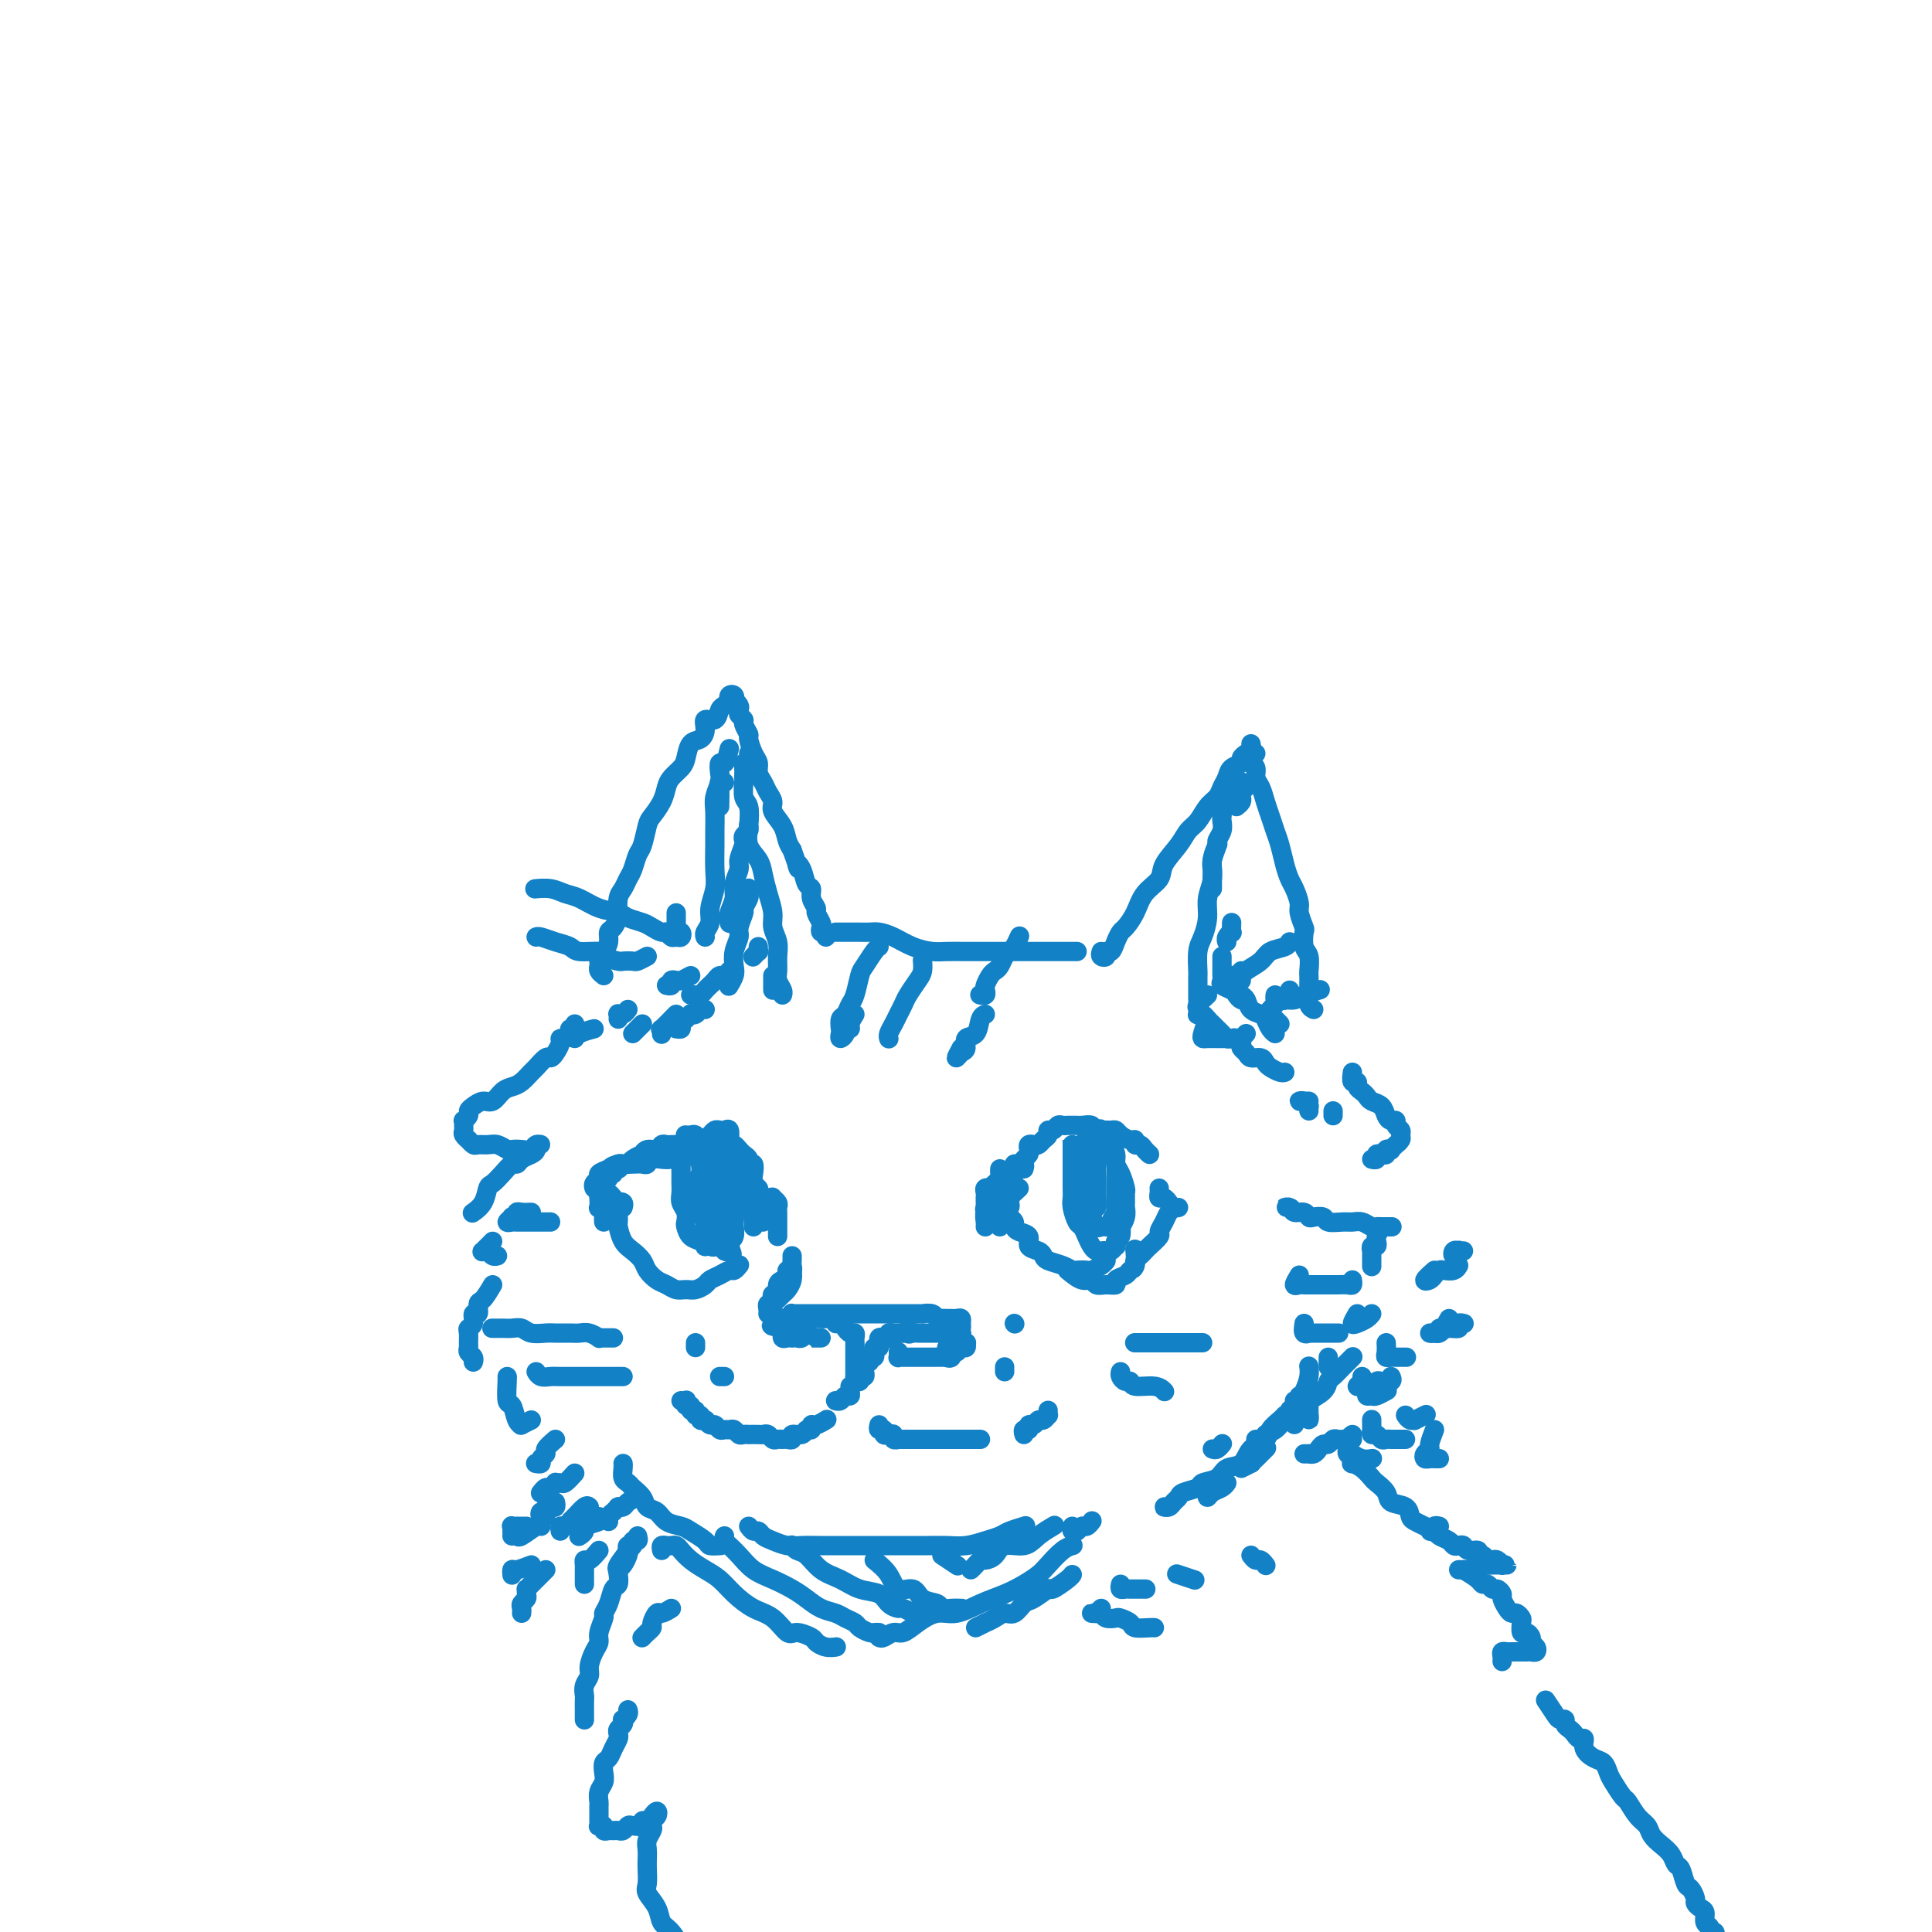 <svg viewBox='0 0 400 400' version='1.1' xmlns='http://www.w3.org/2000/svg' xmlns:xlink='http://www.w3.org/1999/xlink'><g fill='none' stroke='rgb(19,129,197)' stroke-width='4' stroke-linecap='round' stroke-linejoin='round'><path d='M125,202c-0.421,-0.333 -0.842,-0.666 -1,-1c-0.158,-0.334 -0.052,-0.670 0,-1c0.052,-0.330 0.052,-0.656 0,-1c-0.052,-0.344 -0.155,-0.707 0,-1c0.155,-0.293 0.567,-0.517 1,-1c0.433,-0.483 0.887,-1.227 1,-2c0.113,-0.773 -0.114,-1.576 0,-2c0.114,-0.424 0.569,-0.470 1,-1c0.431,-0.530 0.836,-1.546 1,-2c0.164,-0.454 0.085,-0.347 0,-1c-0.085,-0.653 -0.178,-2.066 0,-3c0.178,-0.934 0.625,-1.389 1,-2c0.375,-0.611 0.678,-1.379 1,-2c0.322,-0.621 0.663,-1.096 1,-2c0.337,-0.904 0.671,-2.237 1,-3c0.329,-0.763 0.652,-0.957 1,-2c0.348,-1.043 0.722,-2.937 1,-4c0.278,-1.063 0.459,-1.296 1,-2c0.541,-0.704 1.440,-1.878 2,-3c0.560,-1.122 0.779,-2.192 1,-3c0.221,-0.808 0.444,-1.353 1,-2c0.556,-0.647 1.446,-1.394 2,-2c0.554,-0.606 0.774,-1.070 1,-2c0.226,-0.930 0.460,-2.324 1,-3c0.540,-0.676 1.388,-0.633 2,-1c0.612,-0.367 0.990,-1.145 1,-2c0.010,-0.855 -0.347,-1.788 0,-2c0.347,-0.212 1.400,0.298 2,0c0.600,-0.298 0.748,-1.404 1,-2c0.252,-0.596 0.607,-0.683 1,-1c0.393,-0.317 0.824,-0.866 1,-1c0.176,-0.134 0.099,0.145 0,0c-0.099,-0.145 -0.219,-0.715 0,-1c0.219,-0.285 0.777,-0.283 1,0c0.223,0.283 0.111,0.849 0,1c-0.111,0.151 -0.222,-0.114 0,0c0.222,0.114 0.776,0.607 1,1c0.224,0.393 0.116,0.687 0,1c-0.116,0.313 -0.242,0.645 0,1c0.242,0.355 0.852,0.732 1,1c0.148,0.268 -0.167,0.428 0,1c0.167,0.572 0.814,1.557 1,2c0.186,0.443 -0.091,0.345 0,1c0.091,0.655 0.549,2.062 1,3c0.451,0.938 0.896,1.406 1,2c0.104,0.594 -0.132,1.313 0,2c0.132,0.687 0.630,1.342 1,2c0.370,0.658 0.610,1.321 1,2c0.390,0.679 0.931,1.375 1,2c0.069,0.625 -0.332,1.178 0,2c0.332,0.822 1.397,1.914 2,3c0.603,1.086 0.744,2.168 1,3c0.256,0.832 0.628,1.416 1,2'/><path d='M164,176c2.034,5.615 1.118,3.654 1,3c-0.118,-0.654 0.561,-0.000 1,1c0.439,1.000 0.639,2.347 1,3c0.361,0.653 0.885,0.613 1,1c0.115,0.387 -0.179,1.203 0,2c0.179,0.797 0.832,1.577 1,2c0.168,0.423 -0.147,0.491 0,1c0.147,0.509 0.757,1.461 1,2c0.243,0.539 0.117,0.667 0,1c-0.117,0.333 -0.227,0.873 0,1c0.227,0.127 0.792,-0.158 1,0c0.208,0.158 0.059,0.759 0,1c-0.059,0.241 -0.030,0.120 0,0'/><path d='M173,193c0.365,0.000 0.731,0.000 1,0c0.269,-0.000 0.442,-0.001 1,0c0.558,0.001 1.503,0.002 2,0c0.497,-0.002 0.547,-0.008 1,0c0.453,0.008 1.307,0.030 2,0c0.693,-0.030 1.223,-0.113 2,0c0.777,0.113 1.800,0.423 3,1c1.200,0.577 2.579,1.423 4,2c1.421,0.577 2.886,0.887 4,1c1.114,0.113 1.876,0.030 3,0c1.124,-0.030 2.609,-0.008 4,0c1.391,0.008 2.689,0.002 4,0c1.311,-0.002 2.634,-0.001 4,0c1.366,0.001 2.775,0.000 4,0c1.225,-0.000 2.265,-0.000 3,0c0.735,0.000 1.164,0.000 2,0c0.836,-0.000 2.080,-0.000 3,0c0.920,0.000 1.517,0.000 2,0c0.483,-0.000 0.852,-0.000 1,0c0.148,0.000 0.074,0.000 0,0'/><path d='M228,197c-0.120,0.389 -0.239,0.778 0,1c0.239,0.222 0.838,0.277 1,0c0.162,-0.277 -0.112,-0.885 0,-1c0.112,-0.115 0.611,0.262 1,0c0.389,-0.262 0.669,-1.165 1,-2c0.331,-0.835 0.712,-1.602 1,-2c0.288,-0.398 0.481,-0.426 1,-1c0.519,-0.574 1.364,-1.693 2,-3c0.636,-1.307 1.062,-2.801 2,-4c0.938,-1.199 2.387,-2.102 3,-3c0.613,-0.898 0.391,-1.791 1,-3c0.609,-1.209 2.051,-2.732 3,-4c0.949,-1.268 1.406,-2.279 2,-3c0.594,-0.721 1.325,-1.152 2,-2c0.675,-0.848 1.293,-2.115 2,-3c0.707,-0.885 1.504,-1.389 2,-2c0.496,-0.611 0.693,-1.330 1,-2c0.307,-0.670 0.726,-1.293 1,-2c0.274,-0.707 0.403,-1.499 1,-2c0.597,-0.501 1.663,-0.712 2,-1c0.337,-0.288 -0.053,-0.652 0,-1c0.053,-0.348 0.550,-0.681 1,-1c0.450,-0.319 0.852,-0.624 1,-1c0.148,-0.376 0.042,-0.822 0,-1c-0.042,-0.178 -0.021,-0.089 0,0'/><path d='M260,156c-0.431,0.305 -0.862,0.610 -1,1c-0.138,0.390 0.019,0.866 0,1c-0.019,0.134 -0.212,-0.074 0,0c0.212,0.074 0.830,0.431 1,1c0.170,0.569 -0.109,1.349 0,2c0.109,0.651 0.607,1.174 1,2c0.393,0.826 0.683,1.957 1,3c0.317,1.043 0.662,1.999 1,3c0.338,1.001 0.668,2.049 1,3c0.332,0.951 0.668,1.806 1,3c0.332,1.194 0.662,2.727 1,4c0.338,1.273 0.683,2.285 1,3c0.317,0.715 0.607,1.131 1,2c0.393,0.869 0.889,2.190 1,3c0.111,0.810 -0.163,1.108 0,2c0.163,0.892 0.762,2.379 1,3c0.238,0.621 0.116,0.375 0,1c-0.116,0.625 -0.227,2.120 0,3c0.227,0.880 0.793,1.144 1,2c0.207,0.856 0.056,2.305 0,3c-0.056,0.695 -0.016,0.638 0,1c0.016,0.362 0.008,1.144 0,2c-0.008,0.856 -0.016,1.785 0,2c0.016,0.215 0.056,-0.282 0,0c-0.056,0.282 -0.207,1.345 0,2c0.207,0.655 0.774,0.901 1,1c0.226,0.099 0.113,0.049 0,0'/><path d='M119,212c0.119,0.445 0.238,0.889 0,1c-0.238,0.111 -0.834,-0.112 -1,0c-0.166,0.112 0.096,0.558 0,1c-0.096,0.442 -0.551,0.879 -1,1c-0.449,0.121 -0.893,-0.075 -1,0c-0.107,0.075 0.122,0.419 0,1c-0.122,0.581 -0.595,1.397 -1,2c-0.405,0.603 -0.741,0.991 -1,1c-0.259,0.009 -0.439,-0.362 -1,0c-0.561,0.362 -1.501,1.458 -2,2c-0.499,0.542 -0.556,0.531 -1,1c-0.444,0.469 -1.273,1.417 -2,2c-0.727,0.583 -1.350,0.800 -2,1c-0.650,0.200 -1.327,0.382 -2,1c-0.673,0.618 -1.342,1.671 -2,2c-0.658,0.329 -1.304,-0.065 -2,0c-0.696,0.065 -1.440,0.591 -2,1c-0.560,0.409 -0.935,0.701 -1,1c-0.065,0.299 0.179,0.605 0,1c-0.179,0.395 -0.781,0.879 -1,1c-0.219,0.121 -0.055,-0.121 0,0c0.055,0.121 -0.000,0.606 0,1c0.000,0.394 0.056,0.698 0,1c-0.056,0.302 -0.223,0.603 0,1c0.223,0.397 0.836,0.891 1,1c0.164,0.109 -0.122,-0.168 0,0c0.122,0.168 0.653,0.781 1,1c0.347,0.219 0.512,0.045 1,0c0.488,-0.045 1.299,0.040 2,0c0.701,-0.040 1.291,-0.206 2,0c0.709,0.206 1.537,0.783 2,1c0.463,0.217 0.560,0.072 1,0c0.440,-0.072 1.224,-0.073 2,0c0.776,0.073 1.543,0.219 2,0c0.457,-0.219 0.604,-0.802 1,-1c0.396,-0.198 1.042,-0.012 1,0c-0.042,0.012 -0.771,-0.150 -1,0c-0.229,0.150 0.041,0.613 0,1c-0.041,0.387 -0.395,0.698 -1,1c-0.605,0.302 -1.461,0.596 -2,1c-0.539,0.404 -0.761,0.919 -1,1c-0.239,0.081 -0.497,-0.270 -1,0c-0.503,0.270 -1.253,1.162 -2,2c-0.747,0.838 -1.493,1.622 -2,2c-0.507,0.378 -0.775,0.349 -1,1c-0.225,0.651 -0.407,1.983 -1,3c-0.593,1.017 -1.598,1.719 -2,2c-0.402,0.281 -0.201,0.140 0,0'/><path d='M102,266c-0.723,1.219 -1.447,2.438 -2,3c-0.553,0.562 -0.937,0.465 -1,1c-0.063,0.535 0.193,1.700 0,2c-0.193,0.300 -0.836,-0.267 -1,0c-0.164,0.267 0.153,1.367 0,2c-0.153,0.633 -0.774,0.800 -1,1c-0.226,0.200 -0.057,0.435 0,1c0.057,0.565 0.001,1.462 0,2c-0.001,0.538 0.052,0.719 0,1c-0.052,0.281 -0.210,0.663 0,1c0.210,0.337 0.787,0.629 1,1c0.213,0.371 0.061,0.820 0,1c-0.061,0.180 -0.030,0.090 0,0'/><path d='M105,285c0.024,-0.022 0.049,-0.044 0,1c-0.049,1.044 -0.171,3.156 0,4c0.171,0.844 0.633,0.422 1,1c0.367,0.578 0.637,2.156 1,3c0.363,0.844 0.818,0.956 1,1c0.182,0.044 0.091,0.022 0,0'/><path d='M129,303c0.026,0.222 0.052,0.443 0,1c-0.052,0.557 -0.184,1.449 0,2c0.184,0.551 0.682,0.763 1,1c0.318,0.237 0.454,0.501 1,1c0.546,0.499 1.501,1.233 2,2c0.499,0.767 0.541,1.566 1,2c0.459,0.434 1.335,0.501 2,1c0.665,0.499 1.118,1.430 2,2c0.882,0.570 2.191,0.780 3,1c0.809,0.220 1.117,0.451 2,1c0.883,0.549 2.340,1.415 3,2c0.660,0.585 0.524,0.888 1,1c0.476,0.112 1.565,0.032 2,0c0.435,-0.032 0.218,-0.016 0,0'/><path d='M155,316c0.329,0.447 0.658,0.894 1,1c0.342,0.106 0.699,-0.129 1,0c0.301,0.129 0.548,0.623 1,1c0.452,0.377 1.110,0.637 2,1c0.890,0.363 2.011,0.829 3,1c0.989,0.171 1.846,0.046 3,0c1.154,-0.046 2.603,-0.012 4,0c1.397,0.012 2.740,0.003 4,0c1.260,-0.003 2.437,-0.001 4,0c1.563,0.001 3.513,0.001 5,0c1.487,-0.001 2.512,-0.003 4,0c1.488,0.003 3.438,0.012 5,0c1.562,-0.012 2.735,-0.044 4,0c1.265,0.044 2.623,0.166 4,0c1.377,-0.166 2.772,-0.619 4,-1c1.228,-0.381 2.288,-0.690 3,-1c0.712,-0.310 1.076,-0.622 2,-1c0.924,-0.378 2.407,-0.822 3,-1c0.593,-0.178 0.297,-0.089 0,0'/><path d='M280,222c-0.120,0.869 -0.239,1.738 0,2c0.239,0.262 0.837,-0.084 1,0c0.163,0.084 -0.107,0.599 0,1c0.107,0.401 0.592,0.688 1,1c0.408,0.312 0.739,0.648 1,1c0.261,0.352 0.452,0.721 1,1c0.548,0.279 1.452,0.470 2,1c0.548,0.530 0.739,1.399 1,2c0.261,0.601 0.591,0.935 1,1c0.409,0.065 0.895,-0.137 1,0c0.105,0.137 -0.172,0.615 0,1c0.172,0.385 0.793,0.676 1,1c0.207,0.324 -0.001,0.679 0,1c0.001,0.321 0.212,0.608 0,1c-0.212,0.392 -0.845,0.889 -1,1c-0.155,0.111 0.170,-0.163 0,0c-0.170,0.163 -0.833,0.762 -1,1c-0.167,0.238 0.161,0.115 0,0c-0.161,-0.115 -0.813,-0.223 -1,0c-0.187,0.223 0.090,0.778 0,1c-0.090,0.222 -0.546,0.112 -1,0c-0.454,-0.112 -0.905,-0.226 -1,0c-0.095,0.226 0.167,0.792 0,1c-0.167,0.208 -0.762,0.060 -1,0c-0.238,-0.060 -0.119,-0.030 0,0'/><path d='M286,254c-0.415,0.765 -0.829,1.530 -1,2c-0.171,0.470 -0.098,0.647 0,1c0.098,0.353 0.223,0.884 0,1c-0.223,0.116 -0.792,-0.181 -1,0c-0.208,0.181 -0.056,0.841 0,1c0.056,0.159 0.015,-0.181 0,0c-0.015,0.181 -0.004,0.884 0,1c0.004,0.116 0.001,-0.353 0,0c-0.001,0.353 -0.000,1.530 0,2c0.000,0.470 0.000,0.235 0,0'/><path d='M260,298c0.297,-0.026 0.593,-0.053 1,0c0.407,0.053 0.924,0.184 1,0c0.076,-0.184 -0.288,-0.683 0,-1c0.288,-0.317 1.227,-0.451 2,-1c0.773,-0.549 1.380,-1.512 2,-2c0.620,-0.488 1.251,-0.502 2,-1c0.749,-0.498 1.614,-1.480 2,-2c0.386,-0.520 0.292,-0.577 1,-1c0.708,-0.423 2.217,-1.212 3,-2c0.783,-0.788 0.841,-1.574 1,-2c0.159,-0.426 0.421,-0.493 1,-1c0.579,-0.507 1.475,-1.456 2,-2c0.525,-0.544 0.680,-0.685 1,-1c0.320,-0.315 0.806,-0.804 1,-1c0.194,-0.196 0.097,-0.098 0,0'/><path d='M250,309c-0.061,0.514 -0.121,1.027 0,1c0.121,-0.027 0.424,-0.595 1,-1c0.576,-0.405 1.424,-0.648 2,-1c0.576,-0.352 0.879,-0.815 1,-1c0.121,-0.185 0.061,-0.093 0,0'/><path d='M166,276c-0.310,0.007 -0.620,0.013 -1,0c-0.380,-0.013 -0.831,-0.046 -1,0c-0.169,0.046 -0.056,0.170 0,0c0.056,-0.170 0.056,-0.634 0,-1c-0.056,-0.366 -0.169,-0.634 0,-1c0.169,-0.366 0.619,-0.830 1,-1c0.381,-0.170 0.693,-0.045 1,0c0.307,0.045 0.607,0.012 1,0c0.393,-0.012 0.877,-0.003 1,0c0.123,0.003 -0.117,-0.000 0,0c0.117,0.000 0.591,0.004 1,0c0.409,-0.004 0.754,-0.016 1,0c0.246,0.016 0.395,0.060 1,0c0.605,-0.060 1.668,-0.222 2,0c0.332,0.222 -0.065,0.829 0,1c0.065,0.171 0.592,-0.095 1,0c0.408,0.095 0.698,0.550 1,1c0.302,0.450 0.617,0.894 1,1c0.383,0.106 0.835,-0.127 1,0c0.165,0.127 0.044,0.612 0,1c-0.044,0.388 -0.012,0.677 0,1c0.012,0.323 0.003,0.678 0,1c-0.003,0.322 -0.001,0.611 0,1c0.001,0.389 0.000,0.878 0,1c-0.000,0.122 -0.000,-0.122 0,0c0.000,0.122 0.000,0.610 0,1c-0.000,0.390 -0.000,0.682 0,1c0.000,0.318 0.000,0.662 0,1c-0.000,0.338 -0.000,0.669 0,1'/><path d='M177,285c-0.004,1.176 -0.015,0.115 0,0c0.015,-0.115 0.056,0.715 0,1c-0.056,0.285 -0.207,0.025 0,0c0.207,-0.025 0.773,0.187 1,0c0.227,-0.187 0.114,-0.771 0,-1c-0.114,-0.229 -0.228,-0.104 0,0c0.228,0.104 0.797,0.187 1,0c0.203,-0.187 0.041,-0.642 0,-1c-0.041,-0.358 0.041,-0.618 0,-1c-0.041,-0.382 -0.203,-0.886 0,-1c0.203,-0.114 0.773,0.163 1,0c0.227,-0.163 0.112,-0.766 0,-1c-0.112,-0.234 -0.222,-0.100 0,0c0.222,0.100 0.778,0.166 1,0c0.222,-0.166 0.112,-0.565 0,-1c-0.112,-0.435 -0.227,-0.905 0,-1c0.227,-0.095 0.796,0.184 1,0c0.204,-0.184 0.045,-0.833 0,-1c-0.045,-0.167 0.026,0.148 0,0c-0.026,-0.148 -0.148,-0.758 0,-1c0.148,-0.242 0.565,-0.118 1,0c0.435,0.118 0.886,0.228 1,0c0.114,-0.228 -0.110,-0.793 0,-1c0.110,-0.207 0.555,-0.055 1,0c0.445,0.055 0.889,0.015 1,0c0.111,-0.015 -0.111,-0.004 0,0c0.111,0.004 0.556,0.002 1,0'/><path d='M187,276c1.724,-1.392 1.036,-0.373 1,0c-0.036,0.373 0.582,0.100 1,0c0.418,-0.100 0.637,-0.027 1,0c0.363,0.027 0.871,0.007 1,0c0.129,-0.007 -0.119,-0.002 0,0c0.119,0.002 0.606,0.000 1,0c0.394,-0.000 0.697,0.000 1,0c0.303,-0.000 0.607,-0.001 1,0c0.393,0.001 0.875,0.004 1,0c0.125,-0.004 -0.107,-0.015 0,0c0.107,0.015 0.555,0.056 1,0c0.445,-0.056 0.889,-0.207 1,0c0.111,0.207 -0.110,0.773 0,1c0.110,0.227 0.551,0.114 1,0c0.449,-0.114 0.905,-0.228 1,0c0.095,0.228 -0.170,0.797 0,1c0.170,0.203 0.774,0.039 1,0c0.226,-0.039 0.072,0.046 0,0c-0.072,-0.046 -0.062,-0.224 0,0c0.062,0.224 0.175,0.848 0,1c-0.175,0.152 -0.639,-0.169 -1,0c-0.361,0.169 -0.618,0.827 -1,1c-0.382,0.173 -0.888,-0.139 -1,0c-0.112,0.139 0.169,0.728 0,1c-0.169,0.272 -0.787,0.228 -1,0c-0.213,-0.228 -0.020,-0.639 0,-1c0.020,-0.361 -0.135,-0.671 0,-1c0.135,-0.329 0.558,-0.676 1,-1c0.442,-0.324 0.903,-0.626 1,-1c0.097,-0.374 -0.170,-0.822 0,-1c0.170,-0.178 0.777,-0.086 1,0c0.223,0.086 0.064,0.168 0,0c-0.064,-0.168 -0.032,-0.584 0,-1'/><path d='M199,275c0.142,-0.939 -0.003,-0.788 0,-1c0.003,-0.212 0.156,-0.789 0,-1c-0.156,-0.211 -0.619,-0.055 -1,0c-0.381,0.055 -0.678,0.011 -1,0c-0.322,-0.011 -0.669,0.011 -1,0c-0.331,-0.011 -0.648,-0.056 -1,0c-0.352,0.056 -0.741,0.211 -1,0c-0.259,-0.211 -0.388,-0.789 -1,-1c-0.612,-0.211 -1.707,-0.057 -2,0c-0.293,0.057 0.217,0.015 0,0c-0.217,-0.015 -1.161,-0.004 -2,0c-0.839,0.004 -1.572,0.001 -2,0c-0.428,-0.001 -0.551,-0.000 -1,0c-0.449,0.000 -1.225,0.000 -2,0c-0.775,-0.000 -1.551,-0.000 -2,0c-0.449,0.000 -0.572,0.000 -1,0c-0.428,-0.000 -1.161,-0.000 -2,0c-0.839,0.000 -1.784,0.000 -2,0c-0.216,-0.000 0.297,-0.000 0,0c-0.297,0.000 -1.403,0.000 -2,0c-0.597,-0.000 -0.685,-0.000 -1,0c-0.315,0.000 -0.858,-0.000 -1,0c-0.142,0.000 0.117,0.000 0,0c-0.117,-0.000 -0.610,-0.000 -1,0c-0.390,0.000 -0.678,0.000 -1,0c-0.322,-0.000 -0.678,-0.000 -1,0c-0.322,0.000 -0.611,0.000 -1,0c-0.389,-0.000 -0.877,-0.000 -1,0c-0.123,0.000 0.121,0.000 0,0c-0.121,-0.000 -0.607,-0.001 -1,0c-0.393,0.001 -0.693,0.004 -1,0c-0.307,-0.004 -0.621,-0.015 -1,0c-0.379,0.015 -0.823,0.056 -1,0c-0.177,-0.056 -0.086,-0.208 0,0c0.086,0.208 0.167,0.777 0,1c-0.167,0.223 -0.584,0.098 -1,0c-0.416,-0.098 -0.833,-0.171 -1,0c-0.167,0.171 -0.083,0.585 0,1'/><path d='M162,274c-4.485,0.471 -1.199,0.648 0,1c1.199,0.352 0.311,0.879 0,1c-0.311,0.121 -0.046,-0.164 0,0c0.046,0.164 -0.128,0.776 0,1c0.128,0.224 0.559,0.061 1,0c0.441,-0.061 0.892,-0.020 1,0c0.108,0.020 -0.129,0.019 0,0c0.129,-0.019 0.622,-0.057 1,0c0.378,0.057 0.640,0.208 1,0c0.360,-0.208 0.817,-0.774 1,-1c0.183,-0.226 0.091,-0.113 0,0'/><path d='M186,280c-0.006,-0.113 -0.013,-0.226 0,0c0.013,0.226 0.045,0.793 0,1c-0.045,0.207 -0.167,0.056 0,0c0.167,-0.056 0.623,-0.015 1,0c0.377,0.015 0.675,0.004 1,0c0.325,-0.004 0.679,-0.001 1,0c0.321,0.001 0.611,0.000 1,0c0.389,-0.000 0.878,-0.000 1,0c0.122,0.000 -0.121,0.000 0,0c0.121,-0.000 0.607,-0.000 1,0c0.393,0.000 0.694,0.000 1,0c0.306,-0.000 0.618,-0.000 1,0c0.382,0.000 0.834,0.000 1,0c0.166,-0.000 0.048,-0.000 0,0c-0.048,0.000 -0.024,0.000 0,0'/><path d='M169,277c-0.506,0.000 -1.012,0.000 -1,0c0.012,0.000 0.542,0.000 1,0c0.458,0.000 0.845,0.000 1,0c0.155,0.000 0.077,0.000 0,0'/><path d='M176,287c-0.024,0.301 -0.049,0.603 0,1c0.049,0.397 0.171,0.891 0,1c-0.171,0.109 -0.634,-0.167 -1,0c-0.366,0.167 -0.634,0.777 -1,1c-0.366,0.223 -0.829,0.060 -1,0c-0.171,-0.060 -0.049,-0.017 0,0c0.049,0.017 0.024,0.009 0,0'/><path d='M141,290c0.414,0.033 0.828,0.065 1,0c0.172,-0.065 0.103,-0.229 0,0c-0.103,0.229 -0.239,0.850 0,1c0.239,0.150 0.853,-0.171 1,0c0.147,0.171 -0.172,0.834 0,1c0.172,0.166 0.834,-0.166 1,0c0.166,0.166 -0.166,0.829 0,1c0.166,0.171 0.828,-0.152 1,0c0.172,0.152 -0.147,0.777 0,1c0.147,0.223 0.760,0.045 1,0c0.240,-0.045 0.106,0.044 0,0c-0.106,-0.044 -0.183,-0.222 0,0c0.183,0.222 0.626,0.844 1,1c0.374,0.156 0.677,-0.155 1,0c0.323,0.155 0.664,0.777 1,1c0.336,0.223 0.667,0.046 1,0c0.333,-0.046 0.668,0.040 1,0c0.332,-0.040 0.662,-0.207 1,0c0.338,0.207 0.686,0.787 1,1c0.314,0.213 0.595,0.057 1,0c0.405,-0.057 0.935,-0.016 1,0c0.065,0.016 -0.333,0.008 0,0c0.333,-0.008 1.399,-0.016 2,0c0.601,0.016 0.739,0.057 1,0c0.261,-0.057 0.647,-0.212 1,0c0.353,0.212 0.673,0.790 1,1c0.327,0.210 0.660,0.052 1,0c0.340,-0.052 0.686,0.001 1,0c0.314,-0.001 0.595,-0.057 1,0c0.405,0.057 0.936,0.227 1,0c0.064,-0.227 -0.337,-0.849 0,-1c0.337,-0.151 1.413,0.171 2,0c0.587,-0.171 0.687,-0.834 1,-1c0.313,-0.166 0.841,0.165 1,0c0.159,-0.165 -0.050,-0.828 0,-1c0.050,-0.172 0.360,0.146 1,0c0.640,-0.146 1.612,-0.756 2,-1c0.388,-0.244 0.194,-0.122 0,0'/><path d='M182,295c-0.119,0.452 -0.238,0.905 0,1c0.238,0.095 0.833,-0.167 1,0c0.167,0.167 -0.095,0.763 0,1c0.095,0.237 0.546,0.116 1,0c0.454,-0.116 0.909,-0.227 1,0c0.091,0.227 -0.183,0.793 0,1c0.183,0.207 0.823,0.055 1,0c0.177,-0.055 -0.107,-0.015 0,0c0.107,0.015 0.606,0.004 1,0c0.394,-0.004 0.683,-0.001 1,0c0.317,0.001 0.662,0.000 1,0c0.338,-0.000 0.668,-0.000 1,0c0.332,0.000 0.667,0.000 1,0c0.333,-0.000 0.663,-0.000 1,0c0.337,0.000 0.682,0.000 1,0c0.318,-0.000 0.609,-0.000 1,0c0.391,0.000 0.882,0.000 1,0c0.118,-0.000 -0.136,-0.000 0,0c0.136,0.000 0.663,0.000 1,0c0.337,-0.000 0.486,-0.000 1,0c0.514,0.000 1.394,0.000 2,0c0.606,-0.000 0.937,-0.000 1,0c0.063,0.000 -0.140,0.000 0,0c0.140,-0.000 0.625,-0.000 1,0c0.375,0.000 0.639,0.000 1,0c0.361,-0.000 0.817,-0.000 1,0c0.183,0.000 0.091,0.000 0,0'/><path d='M212,297c-0.120,-0.455 -0.239,-0.911 0,-1c0.239,-0.089 0.837,0.187 1,0c0.163,-0.187 -0.110,-0.839 0,-1c0.110,-0.161 0.604,0.168 1,0c0.396,-0.168 0.695,-0.833 1,-1c0.305,-0.167 0.618,0.165 1,0c0.382,-0.165 0.834,-0.828 1,-1c0.166,-0.172 0.045,0.146 0,0c-0.045,-0.146 -0.013,-0.756 0,-1c0.013,-0.244 0.006,-0.122 0,0'/><path d='M204,249c0.002,-0.445 0.005,-0.890 0,-1c-0.005,-0.110 -0.016,0.115 0,0c0.016,-0.115 0.060,-0.570 0,-1c-0.060,-0.430 -0.222,-0.836 0,-1c0.222,-0.164 0.830,-0.085 1,0c0.170,0.085 -0.098,0.177 0,0c0.098,-0.177 0.562,-0.622 1,-1c0.438,-0.378 0.849,-0.689 1,-1c0.151,-0.311 0.041,-0.622 0,-1c-0.041,-0.378 -0.012,-0.822 0,-1c0.012,-0.178 0.006,-0.089 0,0'/><path d='M204,251c-0.122,-0.446 -0.244,-0.893 0,-1c0.244,-0.107 0.853,0.125 1,0c0.147,-0.125 -0.167,-0.607 0,-1c0.167,-0.393 0.815,-0.697 1,-1c0.185,-0.303 -0.095,-0.606 0,-1c0.095,-0.394 0.564,-0.879 1,-1c0.436,-0.121 0.839,0.123 1,0c0.161,-0.123 0.081,-0.611 0,-1c-0.081,-0.389 -0.162,-0.678 0,-1c0.162,-0.322 0.568,-0.678 1,-1c0.432,-0.322 0.890,-0.611 1,-1c0.110,-0.389 -0.128,-0.877 0,-1c0.128,-0.123 0.622,0.121 1,0c0.378,-0.121 0.640,-0.607 1,-1c0.360,-0.393 0.817,-0.693 1,-1c0.183,-0.307 0.090,-0.621 0,-1c-0.090,-0.379 -0.178,-0.822 0,-1c0.178,-0.178 0.621,-0.090 1,0c0.379,0.090 0.693,0.183 1,0c0.307,-0.183 0.607,-0.641 1,-1c0.393,-0.359 0.879,-0.618 1,-1c0.121,-0.382 -0.122,-0.887 0,-1c0.122,-0.113 0.610,0.166 1,0c0.390,-0.166 0.682,-0.777 1,-1c0.318,-0.223 0.661,-0.060 1,0c0.339,0.060 0.673,0.015 1,0c0.327,-0.015 0.646,-0.000 1,0c0.354,0.000 0.742,-0.014 1,0c0.258,0.014 0.388,0.057 1,0c0.612,-0.057 1.708,-0.212 2,0c0.292,0.212 -0.221,0.792 0,1c0.221,0.208 1.176,0.046 2,0c0.824,-0.046 1.517,0.025 2,0c0.483,-0.025 0.756,-0.146 1,0c0.244,0.146 0.461,0.560 1,1c0.539,0.440 1.401,0.905 2,1c0.599,0.095 0.935,-0.181 1,0c0.065,0.181 -0.140,0.819 0,1c0.140,0.181 0.625,-0.096 1,0c0.375,0.096 0.639,0.564 1,1c0.361,0.436 0.817,0.839 1,1c0.183,0.161 0.091,0.081 0,0'/><path d='M240,246c0.024,0.303 0.048,0.607 0,1c-0.048,0.393 -0.167,0.876 0,1c0.167,0.124 0.619,-0.110 1,0c0.381,0.110 0.690,0.565 1,1c0.310,0.435 0.619,0.848 1,1c0.381,0.152 0.833,0.041 1,0c0.167,-0.041 0.048,-0.012 0,0c-0.048,0.012 -0.024,0.006 0,0'/><path d='M155,250c-0.033,-0.331 -0.065,-0.662 0,-1c0.065,-0.338 0.229,-0.683 0,-1c-0.229,-0.317 -0.850,-0.606 -1,-1c-0.150,-0.394 0.170,-0.894 0,-1c-0.170,-0.106 -0.830,0.182 -1,0c-0.170,-0.182 0.150,-0.832 0,-1c-0.150,-0.168 -0.771,0.147 -1,0c-0.229,-0.147 -0.065,-0.756 0,-1c0.065,-0.244 0.033,-0.122 0,0'/><path d='M155,250c0.000,0.091 0.000,0.182 0,0c0.000,-0.182 0.000,-0.636 0,-1c0.000,-0.364 0.000,-0.636 0,-1c-0.000,-0.364 0.000,-0.818 0,-1c0.000,-0.182 0.000,-0.091 0,0'/><path d='M156,254c0.008,-0.333 0.016,-0.667 0,-1c-0.016,-0.333 -0.057,-0.667 0,-1c0.057,-0.333 0.211,-0.667 0,-1c-0.211,-0.333 -0.788,-0.667 -1,-1c-0.212,-0.333 -0.061,-0.667 0,-1c0.061,-0.333 0.031,-0.667 0,-1c-0.031,-0.333 -0.064,-0.667 0,-1c0.064,-0.333 0.223,-0.666 0,-1c-0.223,-0.334 -0.829,-0.667 -1,-1c-0.171,-0.333 0.094,-0.664 0,-1c-0.094,-0.336 -0.547,-0.678 -1,-1c-0.453,-0.322 -0.905,-0.625 -1,-1c-0.095,-0.375 0.168,-0.823 0,-1c-0.168,-0.177 -0.767,-0.085 -1,0c-0.233,0.085 -0.100,0.162 0,0c0.100,-0.162 0.166,-0.564 0,-1c-0.166,-0.436 -0.566,-0.905 -1,-1c-0.434,-0.095 -0.904,0.185 -1,0c-0.096,-0.185 0.180,-0.834 0,-1c-0.180,-0.166 -0.818,0.152 -1,0c-0.182,-0.152 0.092,-0.773 0,-1c-0.092,-0.227 -0.549,-0.061 -1,0c-0.451,0.061 -0.894,0.016 -1,0c-0.106,-0.016 0.125,-0.004 0,0c-0.125,0.004 -0.607,0.001 -1,0c-0.393,-0.001 -0.697,-0.000 -1,0c-0.303,0.000 -0.606,0.000 -1,0c-0.394,-0.000 -0.879,-0.000 -1,0c-0.121,0.000 0.122,0.000 0,0c-0.122,-0.000 -0.610,-0.001 -1,0c-0.390,0.001 -0.681,0.004 -1,0c-0.319,-0.004 -0.666,-0.016 -1,0c-0.334,0.016 -0.654,0.061 -1,0c-0.346,-0.061 -0.718,-0.227 -1,0c-0.282,0.227 -0.475,0.848 -1,1c-0.525,0.152 -1.384,-0.166 -2,0c-0.616,0.166 -0.991,0.815 -1,1c-0.009,0.185 0.348,-0.094 0,0c-0.348,0.094 -1.403,0.561 -2,1c-0.597,0.439 -0.738,0.849 -1,1c-0.262,0.151 -0.646,0.043 -1,0c-0.354,-0.043 -0.677,-0.022 -1,0'/><path d='M128,241c-3.029,0.863 -0.601,1.019 0,1c0.601,-0.019 -0.623,-0.215 -1,0c-0.377,0.215 0.095,0.841 0,1c-0.095,0.159 -0.756,-0.150 -1,0c-0.244,0.150 -0.070,0.757 0,1c0.070,0.243 0.035,0.121 0,0'/><path d='M142,239c-1.027,0.425 -2.054,0.850 -3,1c-0.946,0.150 -1.811,0.026 -2,0c-0.189,-0.026 0.297,0.045 0,0c-0.297,-0.045 -1.379,-0.208 -2,0c-0.621,0.208 -0.782,0.787 -1,1c-0.218,0.213 -0.495,0.060 -1,0c-0.505,-0.060 -1.239,-0.027 -2,0c-0.761,0.027 -1.548,0.049 -2,0c-0.452,-0.049 -0.570,-0.168 -1,0c-0.430,0.168 -1.173,0.623 -2,1c-0.827,0.377 -1.738,0.676 -2,1c-0.262,0.324 0.126,0.675 0,1c-0.126,0.325 -0.765,0.626 -1,1c-0.235,0.374 -0.067,0.821 0,1c0.067,0.179 0.034,0.089 0,0'/><path d='M208,245c-0.455,0.418 -0.911,0.837 -1,1c-0.089,0.163 0.187,0.071 0,0c-0.187,-0.071 -0.839,-0.122 -1,0c-0.161,0.122 0.167,0.418 0,1c-0.167,0.582 -0.829,1.452 -1,2c-0.171,0.548 0.150,0.774 0,1c-0.150,0.226 -0.772,0.452 -1,1c-0.228,0.548 -0.061,1.417 0,2c0.061,0.583 0.018,0.881 0,1c-0.018,0.119 -0.009,0.060 0,0'/><path d='M142,235c-0.089,-0.009 -0.178,-0.017 0,0c0.178,0.017 0.624,0.061 1,0c0.376,-0.061 0.681,-0.227 1,0c0.319,0.227 0.653,0.846 1,1c0.347,0.154 0.709,-0.156 1,0c0.291,0.156 0.512,0.777 1,1c0.488,0.223 1.244,0.049 2,0c0.756,-0.049 1.513,0.028 2,0c0.487,-0.028 0.704,-0.161 1,0c0.296,0.161 0.672,0.616 1,1c0.328,0.384 0.610,0.697 1,1c0.390,0.303 0.888,0.596 1,1c0.112,0.404 -0.162,0.920 0,1c0.162,0.080 0.762,-0.277 1,0c0.238,0.277 0.115,1.187 0,2c-0.115,0.813 -0.223,1.527 0,2c0.223,0.473 0.778,0.704 1,1c0.222,0.296 0.112,0.657 0,1c-0.112,0.343 -0.226,0.669 0,1c0.226,0.331 0.793,0.667 1,1c0.207,0.333 0.056,0.664 0,1c-0.056,0.336 -0.015,0.678 0,1c0.015,0.322 0.004,0.625 0,1c-0.004,0.375 -0.001,0.821 0,1c0.001,0.179 0.001,0.089 0,0'/><path d='M159,251c0.030,-0.302 0.060,-0.603 0,-1c-0.060,-0.397 -0.208,-0.888 0,-1c0.208,-0.112 0.774,0.155 1,0c0.226,-0.155 0.113,-0.732 0,-1c-0.113,-0.268 -0.226,-0.228 0,0c0.226,0.228 0.793,0.643 1,1c0.207,0.357 0.056,0.655 0,1c-0.056,0.345 -0.015,0.736 0,1c0.015,0.264 0.004,0.400 0,1c-0.004,0.600 -0.001,1.664 0,2c0.001,0.336 0.000,-0.054 0,0c-0.000,0.054 -0.000,0.553 0,1c0.000,0.447 0.000,0.842 0,1c-0.000,0.158 -0.000,0.079 0,0'/><path d='M212,242c0.122,-0.391 0.244,-0.782 0,-1c-0.244,-0.218 -0.853,-0.262 -1,0c-0.147,0.262 0.167,0.829 0,1c-0.167,0.171 -0.814,-0.054 -1,0c-0.186,0.054 0.090,0.385 0,1c-0.090,0.615 -0.546,1.512 -1,2c-0.454,0.488 -0.906,0.568 -1,1c-0.094,0.432 0.171,1.216 0,2c-0.171,0.784 -0.778,1.569 -1,2c-0.222,0.431 -0.060,0.507 0,1c0.060,0.493 0.016,1.402 0,2c-0.016,0.598 -0.005,0.885 0,1c0.005,0.115 0.002,0.057 0,0'/><path d='M211,246c-0.837,0.762 -1.674,1.524 -2,2c-0.326,0.476 -0.141,0.666 0,1c0.141,0.334 0.237,0.810 0,1c-0.237,0.190 -0.806,0.092 -1,0c-0.194,-0.092 -0.014,-0.180 0,0c0.014,0.180 -0.138,0.626 0,1c0.138,0.374 0.567,0.677 1,1c0.433,0.323 0.871,0.668 1,1c0.129,0.332 -0.050,0.652 0,1c0.050,0.348 0.328,0.723 1,1c0.672,0.277 1.736,0.455 2,1c0.264,0.545 -0.274,1.455 0,2c0.274,0.545 1.359,0.724 2,1c0.641,0.276 0.839,0.648 1,1c0.161,0.352 0.285,0.682 1,1c0.715,0.318 2.022,0.622 3,1c0.978,0.378 1.628,0.831 2,1c0.372,0.169 0.468,0.056 1,0c0.532,-0.056 1.502,-0.054 2,0c0.498,0.054 0.525,0.159 1,0c0.475,-0.159 1.397,-0.581 2,-1c0.603,-0.419 0.887,-0.834 1,-1c0.113,-0.166 0.057,-0.083 0,0'/><path d='M222,237c-0.000,0.145 -0.000,0.289 0,0c0.000,-0.289 0.000,-1.013 0,-1c-0.000,0.013 -0.000,0.762 0,1c0.000,0.238 0.000,-0.036 0,0c-0.000,0.036 -0.000,0.384 0,1c0.000,0.616 0.000,1.502 0,2c-0.000,0.498 -0.001,0.607 0,1c0.001,0.393 0.003,1.069 0,2c-0.003,0.931 -0.012,2.119 0,3c0.012,0.881 0.045,1.457 0,2c-0.045,0.543 -0.167,1.052 0,2c0.167,0.948 0.622,2.335 1,3c0.378,0.665 0.679,0.609 1,1c0.321,0.391 0.664,1.229 1,2c0.336,0.771 0.667,1.476 1,2c0.333,0.524 0.667,0.869 1,1c0.333,0.131 0.664,0.050 1,0c0.336,-0.050 0.678,-0.069 1,0c0.322,0.069 0.626,0.227 1,0c0.374,-0.227 0.818,-0.839 1,-1c0.182,-0.161 0.100,0.130 0,0c-0.100,-0.130 -0.219,-0.682 0,-1c0.219,-0.318 0.777,-0.404 1,-1c0.223,-0.596 0.112,-1.703 0,-2c-0.112,-0.297 -0.226,0.214 0,0c0.226,-0.214 0.793,-1.155 1,-2c0.207,-0.845 0.053,-1.595 0,-2c-0.053,-0.405 -0.004,-0.465 0,-1c0.004,-0.535 -0.037,-1.547 0,-2c0.037,-0.453 0.150,-0.349 0,-1c-0.150,-0.651 -0.565,-2.058 -1,-3c-0.435,-0.942 -0.890,-1.418 -1,-2c-0.110,-0.582 0.126,-1.270 0,-2c-0.126,-0.730 -0.612,-1.502 -1,-2c-0.388,-0.498 -0.677,-0.723 -1,-1c-0.323,-0.277 -0.679,-0.607 -1,-1c-0.321,-0.393 -0.607,-0.849 -1,-1c-0.393,-0.151 -0.894,0.002 -1,0c-0.106,-0.002 0.182,-0.160 0,0c-0.182,0.160 -0.833,0.637 -1,1c-0.167,0.363 0.151,0.613 0,1c-0.151,0.387 -0.771,0.912 -1,1c-0.229,0.088 -0.065,-0.261 0,0c0.065,0.261 0.033,1.130 0,2'/><path d='M224,239c-0.469,1.147 -0.140,1.515 0,2c0.140,0.485 0.093,1.088 0,2c-0.093,0.912 -0.232,2.133 0,3c0.232,0.867 0.836,1.381 1,2c0.164,0.619 -0.111,1.343 0,2c0.111,0.657 0.608,1.248 1,2c0.392,0.752 0.678,1.664 1,2c0.322,0.336 0.678,0.097 1,0c0.322,-0.097 0.608,-0.052 1,0c0.392,0.052 0.890,0.110 1,0c0.110,-0.110 -0.167,-0.389 0,-1c0.167,-0.611 0.777,-1.555 1,-2c0.223,-0.445 0.058,-0.390 0,-1c-0.058,-0.610 -0.009,-1.884 0,-3c0.009,-1.116 -0.022,-2.075 0,-3c0.022,-0.925 0.099,-1.815 0,-3c-0.099,-1.185 -0.373,-2.665 -1,-4c-0.627,-1.335 -1.608,-2.524 -2,-3c-0.392,-0.476 -0.196,-0.238 0,0'/><path d='M140,238c0.423,-0.049 0.845,-0.098 1,0c0.155,0.098 0.041,0.344 0,1c-0.041,0.656 -0.011,1.723 0,2c0.011,0.277 0.002,-0.235 0,0c-0.002,0.235 0.003,1.217 0,2c-0.003,0.783 -0.015,1.365 0,2c0.015,0.635 0.056,1.321 0,2c-0.056,0.679 -0.209,1.352 0,2c0.209,0.648 0.780,1.273 1,2c0.220,0.727 0.087,1.558 0,2c-0.087,0.442 -0.129,0.497 0,1c0.129,0.503 0.430,1.455 1,2c0.570,0.545 1.409,0.684 2,1c0.591,0.316 0.933,0.810 1,1c0.067,0.190 -0.140,0.076 0,0c0.140,-0.076 0.629,-0.114 1,0c0.371,0.114 0.625,0.379 1,0c0.375,-0.379 0.871,-1.401 1,-2c0.129,-0.599 -0.109,-0.774 0,-1c0.109,-0.226 0.565,-0.502 1,-1c0.435,-0.498 0.849,-1.218 1,-2c0.151,-0.782 0.041,-1.627 0,-2c-0.041,-0.373 -0.011,-0.274 0,-1c0.011,-0.726 0.003,-2.277 0,-3c-0.003,-0.723 -0.001,-0.617 0,-1c0.001,-0.383 -0.000,-1.253 0,-2c0.000,-0.747 0.001,-1.371 0,-2c-0.001,-0.629 -0.003,-1.265 0,-2c0.003,-0.735 0.012,-1.570 0,-2c-0.012,-0.430 -0.045,-0.456 0,-1c0.045,-0.544 0.167,-1.607 0,-2c-0.167,-0.393 -0.623,-0.117 -1,0c-0.377,0.117 -0.676,0.073 -1,0c-0.324,-0.073 -0.674,-0.175 -1,0c-0.326,0.175 -0.627,0.628 -1,1c-0.373,0.372 -0.818,0.662 -1,1c-0.182,0.338 -0.100,0.723 0,1c0.100,0.277 0.219,0.444 0,1c-0.219,0.556 -0.777,1.500 -1,2c-0.223,0.500 -0.113,0.557 0,1c0.113,0.443 0.229,1.274 0,2c-0.229,0.726 -0.804,1.349 -1,2c-0.196,0.651 -0.015,1.330 0,2c0.015,0.670 -0.137,1.330 0,2c0.137,0.670 0.561,1.350 1,2c0.439,0.650 0.891,1.269 1,2c0.109,0.731 -0.126,1.573 0,2c0.126,0.427 0.611,0.441 1,1c0.389,0.559 0.682,1.665 1,2c0.318,0.335 0.663,-0.102 1,0c0.337,0.102 0.668,0.743 1,1c0.332,0.257 0.666,0.128 1,0'/><path d='M151,259c1.099,1.683 0.347,-0.111 0,-1c-0.347,-0.889 -0.288,-0.875 0,-1c0.288,-0.125 0.806,-0.390 1,-1c0.194,-0.610 0.066,-1.566 0,-2c-0.066,-0.434 -0.068,-0.346 0,-1c0.068,-0.654 0.208,-2.052 0,-3c-0.208,-0.948 -0.763,-1.448 -1,-2c-0.237,-0.552 -0.157,-1.157 0,-2c0.157,-0.843 0.392,-1.925 0,-3c-0.392,-1.075 -1.412,-2.144 -2,-3c-0.588,-0.856 -0.745,-1.497 -1,-2c-0.255,-0.503 -0.607,-0.866 -1,-1c-0.393,-0.134 -0.827,-0.038 -1,0c-0.173,0.038 -0.087,0.019 0,0'/><path d='M129,250c0.113,-0.393 0.227,-0.787 0,-1c-0.227,-0.213 -0.793,-0.247 -1,0c-0.207,0.247 -0.055,0.773 0,1c0.055,0.227 0.014,0.153 0,0c-0.014,-0.153 -0.002,-0.385 0,0c0.002,0.385 -0.008,1.387 0,2c0.008,0.613 0.033,0.836 0,1c-0.033,0.164 -0.126,0.270 0,1c0.126,0.730 0.470,2.083 1,3c0.530,0.917 1.244,1.397 2,2c0.756,0.603 1.553,1.328 2,2c0.447,0.672 0.542,1.290 1,2c0.458,0.710 1.277,1.512 2,2c0.723,0.488 1.349,0.664 2,1c0.651,0.336 1.325,0.833 2,1c0.675,0.167 1.349,0.004 2,0c0.651,-0.004 1.277,0.153 2,0c0.723,-0.153 1.541,-0.614 2,-1c0.459,-0.386 0.557,-0.696 1,-1c0.443,-0.304 1.229,-0.604 2,-1c0.771,-0.396 1.526,-0.890 2,-1c0.474,-0.110 0.666,0.163 1,0c0.334,-0.163 0.810,-0.761 1,-1c0.190,-0.239 0.095,-0.120 0,0'/><path d='M221,263c1.060,0.876 2.120,1.752 3,2c0.880,0.248 1.579,-0.133 2,0c0.421,0.133 0.565,0.779 1,1c0.435,0.221 1.163,0.017 2,0c0.837,-0.017 1.783,0.152 2,0c0.217,-0.152 -0.296,-0.626 0,-1c0.296,-0.374 1.400,-0.647 2,-1c0.600,-0.353 0.697,-0.785 1,-1c0.303,-0.215 0.812,-0.212 1,-1c0.188,-0.788 0.054,-2.368 0,-3c-0.054,-0.632 -0.027,-0.316 0,0'/><path d='M177,210c-0.455,0.727 -0.910,1.453 -1,2c-0.090,0.547 0.186,0.914 0,1c-0.186,0.086 -0.834,-0.108 -1,0c-0.166,0.108 0.151,0.519 0,1c-0.151,0.481 -0.770,1.031 -1,1c-0.230,-0.031 -0.073,-0.642 0,-1c0.073,-0.358 0.061,-0.464 0,-1c-0.061,-0.536 -0.171,-1.502 0,-2c0.171,-0.498 0.622,-0.527 1,-1c0.378,-0.473 0.682,-1.391 1,-2c0.318,-0.609 0.649,-0.909 1,-2c0.351,-1.091 0.721,-2.972 1,-4c0.279,-1.028 0.467,-1.203 1,-2c0.533,-0.797 1.413,-2.214 2,-3c0.587,-0.786 0.882,-0.939 1,-1c0.118,-0.061 0.059,-0.031 0,0'/><path d='M184,215c0.024,0.065 0.048,0.130 0,0c-0.048,-0.130 -0.169,-0.457 0,-1c0.169,-0.543 0.626,-1.304 1,-2c0.374,-0.696 0.664,-1.327 1,-2c0.336,-0.673 0.717,-1.389 1,-2c0.283,-0.611 0.468,-1.117 1,-2c0.532,-0.883 1.411,-2.144 2,-3c0.589,-0.856 0.889,-1.307 1,-2c0.111,-0.693 0.032,-1.626 0,-2c-0.032,-0.374 -0.016,-0.187 0,0'/><path d='M199,217c-0.502,0.944 -1.003,1.888 -1,2c0.003,0.112 0.511,-0.607 1,-1c0.489,-0.393 0.958,-0.459 1,-1c0.042,-0.541 -0.342,-1.557 0,-2c0.342,-0.443 1.411,-0.315 2,-1c0.589,-0.685 0.697,-2.184 1,-3c0.303,-0.816 0.801,-0.947 1,-1c0.199,-0.053 0.100,-0.026 0,0'/><path d='M248,207c0.000,-0.467 0.000,-0.935 0,-1c-0.000,-0.065 -0.001,0.271 0,0c0.001,-0.271 0.003,-1.149 0,-2c-0.003,-0.851 -0.011,-1.676 0,-2c0.011,-0.324 0.040,-0.148 0,-1c-0.040,-0.852 -0.150,-2.734 0,-4c0.150,-1.266 0.561,-1.917 1,-3c0.439,-1.083 0.906,-2.599 1,-4c0.094,-1.401 -0.185,-2.688 0,-4c0.185,-1.312 0.833,-2.651 1,-4c0.167,-1.349 -0.147,-2.709 0,-4c0.147,-1.291 0.756,-2.512 1,-3c0.244,-0.488 0.122,-0.244 0,0'/><path d='M155,156c0.113,0.860 0.227,1.720 0,2c-0.227,0.280 -0.794,-0.020 -1,0c-0.206,0.020 -0.052,0.360 0,1c0.052,0.640 0.000,1.581 0,2c-0.000,0.419 0.051,0.317 0,1c-0.051,0.683 -0.203,2.150 0,3c0.203,0.850 0.761,1.083 1,2c0.239,0.917 0.158,2.516 0,4c-0.158,1.484 -0.392,2.851 0,4c0.392,1.149 1.410,2.078 2,3c0.590,0.922 0.750,1.835 1,3c0.250,1.165 0.589,2.580 1,4c0.411,1.420 0.895,2.845 1,4c0.105,1.155 -0.169,2.038 0,3c0.169,0.962 0.781,2.001 1,3c0.219,0.999 0.045,1.956 0,3c-0.045,1.044 0.041,2.175 0,3c-0.041,0.825 -0.207,1.345 0,2c0.207,0.655 0.786,1.446 1,2c0.214,0.554 0.061,0.873 0,1c-0.061,0.127 -0.031,0.064 0,0'/><path d='M140,189c-0.008,0.765 -0.015,1.529 0,2c0.015,0.471 0.054,0.648 0,1c-0.054,0.352 -0.199,0.880 0,1c0.199,0.120 0.744,-0.168 1,0c0.256,0.168 0.224,0.792 0,1c-0.224,0.208 -0.641,0.000 -1,0c-0.359,-0.000 -0.661,0.207 -1,0c-0.339,-0.207 -0.714,-0.829 -1,-1c-0.286,-0.171 -0.484,0.109 -1,0c-0.516,-0.109 -1.351,-0.605 -2,-1c-0.649,-0.395 -1.111,-0.687 -2,-1c-0.889,-0.313 -2.205,-0.647 -3,-1c-0.795,-0.353 -1.069,-0.725 -2,-1c-0.931,-0.275 -2.520,-0.452 -4,-1c-1.480,-0.548 -2.852,-1.467 -4,-2c-1.148,-0.533 -2.073,-0.679 -3,-1c-0.927,-0.321 -1.856,-0.818 -3,-1c-1.144,-0.182 -2.502,-0.049 -3,0c-0.498,0.049 -0.134,0.013 0,0c0.134,-0.013 0.038,-0.004 0,0c-0.038,0.004 -0.019,0.002 0,0'/><path d='M134,198c-0.791,0.421 -1.582,0.842 -2,1c-0.418,0.158 -0.462,0.052 -1,0c-0.538,-0.052 -1.569,-0.052 -2,0c-0.431,0.052 -0.260,0.154 -1,0c-0.740,-0.154 -2.389,-0.566 -3,-1c-0.611,-0.434 -0.184,-0.891 -1,-1c-0.816,-0.109 -2.874,0.128 -4,0c-1.126,-0.128 -1.321,-0.623 -2,-1c-0.679,-0.377 -1.842,-0.637 -3,-1c-1.158,-0.363 -2.312,-0.828 -3,-1c-0.688,-0.172 -0.911,-0.049 -1,0c-0.089,0.049 -0.045,0.025 0,0'/><path d='M257,201c-0.287,0.421 -0.573,0.843 -1,1c-0.427,0.157 -0.994,0.051 -1,0c-0.006,-0.051 0.549,-0.045 1,0c0.451,0.045 0.796,0.128 1,0c0.204,-0.128 0.265,-0.469 1,-1c0.735,-0.531 2.145,-1.253 3,-2c0.855,-0.747 1.157,-1.520 2,-2c0.843,-0.480 2.227,-0.668 3,-1c0.773,-0.332 0.935,-0.809 1,-1c0.065,-0.191 0.032,-0.095 0,0'/><path d='M267,205c-0.372,0.851 -0.744,1.703 -1,2c-0.256,0.297 -0.397,0.041 0,0c0.397,-0.041 1.333,0.133 2,0c0.667,-0.133 1.064,-0.574 2,-1c0.936,-0.426 2.410,-0.836 3,-1c0.590,-0.164 0.295,-0.082 0,0'/><path d='M208,283c0.000,0.417 0.000,0.833 0,1c0.000,0.167 0.000,0.083 0,0'/><path d='M210,274c0.000,0.000 0.100,0.100 0.1,0.1'/><path d='M150,285c-0.417,0.000 -0.833,0.000 -1,0c-0.167,0.000 -0.083,0.000 0,0'/><path d='M144,278c0.000,0.417 0.000,0.833 0,1c0.000,0.167 0.000,0.083 0,0'/><path d='M127,277c-0.343,-0.002 -0.686,-0.004 -1,0c-0.314,0.004 -0.598,0.015 -1,0c-0.402,-0.015 -0.922,-0.057 -1,0c-0.078,0.057 0.284,0.211 0,0c-0.284,-0.211 -1.216,-0.789 -2,-1c-0.784,-0.211 -1.421,-0.056 -2,0c-0.579,0.056 -1.100,0.011 -2,0c-0.900,-0.011 -2.181,0.011 -3,0c-0.819,-0.011 -1.178,-0.056 -2,0c-0.822,0.056 -2.109,0.211 -3,0c-0.891,-0.211 -1.388,-0.789 -2,-1c-0.612,-0.211 -1.341,-0.057 -2,0c-0.659,0.057 -1.249,0.015 -2,0c-0.751,-0.015 -1.664,-0.004 -2,0c-0.336,0.004 -0.096,0.001 0,0c0.096,-0.001 0.048,-0.001 0,0'/><path d='M129,285c-1.553,0.000 -3.105,0.000 -4,0c-0.895,-0.000 -1.131,-0.000 -2,0c-0.869,0.000 -2.369,0.001 -3,0c-0.631,-0.001 -0.393,-0.004 -1,0c-0.607,0.004 -2.058,0.015 -3,0c-0.942,-0.015 -1.376,-0.056 -2,0c-0.624,0.056 -1.437,0.207 -2,0c-0.563,-0.207 -0.875,-0.774 -1,-1c-0.125,-0.226 -0.062,-0.113 0,0'/><path d='M235,278c-0.065,0.000 -0.131,0.000 0,0c0.131,0.000 0.458,0.000 1,0c0.542,0.000 1.300,0.000 2,0c0.700,0.000 1.343,0.000 2,0c0.657,0.000 1.329,0.000 2,0c0.671,0.000 1.343,0.000 2,0c0.657,0.000 1.300,0.000 2,0c0.700,0.000 1.458,0.000 2,0c0.542,-0.000 0.869,0.000 1,0c0.131,0.000 0.065,0.000 0,0'/><path d='M232,284c-0.083,0.301 -0.167,0.601 0,1c0.167,0.399 0.584,0.895 1,1c0.416,0.105 0.830,-0.182 1,0c0.170,0.182 0.097,0.832 1,1c0.903,0.168 2.782,-0.147 4,0c1.218,0.147 1.777,0.756 2,1c0.223,0.244 0.112,0.122 0,0'/><path d='M132,318c0.121,0.455 0.243,0.910 0,1c-0.243,0.090 -0.849,-0.184 -1,0c-0.151,0.184 0.153,0.827 0,1c-0.153,0.173 -0.763,-0.122 -1,0c-0.237,0.122 -0.102,0.661 0,1c0.102,0.339 0.172,0.476 0,1c-0.172,0.524 -0.585,1.434 -1,2c-0.415,0.566 -0.832,0.788 -1,1c-0.168,0.212 -0.088,0.414 0,1c0.088,0.586 0.182,1.556 0,2c-0.182,0.444 -0.641,0.363 -1,1c-0.359,0.637 -0.617,1.991 -1,3c-0.383,1.009 -0.890,1.673 -1,2c-0.110,0.327 0.177,0.318 0,1c-0.177,0.682 -0.817,2.056 -1,3c-0.183,0.944 0.091,1.460 0,2c-0.091,0.540 -0.546,1.104 -1,2c-0.454,0.896 -0.906,2.123 -1,3c-0.094,0.877 0.171,1.405 0,2c-0.171,0.595 -0.778,1.258 -1,2c-0.222,0.742 -0.060,1.561 0,2c0.060,0.439 0.016,0.496 0,1c-0.016,0.504 -0.004,1.456 0,2c0.004,0.544 0.001,0.682 0,1c-0.001,0.318 -0.000,0.816 0,1c0.000,0.184 0.000,0.052 0,0c-0.000,-0.052 -0.000,-0.026 0,0'/><path d='M130,354c0.111,0.303 0.222,0.606 0,1c-0.222,0.394 -0.778,0.879 -1,1c-0.222,0.121 -0.111,-0.123 0,0c0.111,0.123 0.223,0.613 0,1c-0.223,0.387 -0.780,0.671 -1,1c-0.220,0.329 -0.101,0.703 0,1c0.101,0.297 0.184,0.516 0,1c-0.184,0.484 -0.637,1.232 -1,2c-0.363,0.768 -0.637,1.556 -1,2c-0.363,0.444 -0.815,0.543 -1,1c-0.185,0.457 -0.102,1.273 0,2c0.102,0.727 0.224,1.364 0,2c-0.224,0.636 -0.792,1.269 -1,2c-0.208,0.731 -0.055,1.558 0,2c0.055,0.442 0.014,0.497 0,1c-0.014,0.503 0.000,1.454 0,2c-0.000,0.546 -0.015,0.686 0,1c0.015,0.314 0.060,0.802 0,1c-0.060,0.198 -0.223,0.106 0,0c0.223,-0.106 0.833,-0.225 1,0c0.167,0.225 -0.110,0.793 0,1c0.110,0.207 0.607,0.052 1,0c0.393,-0.052 0.681,-0.000 1,0c0.319,0.000 0.668,-0.051 1,0c0.332,0.051 0.649,0.206 1,0c0.351,-0.206 0.738,-0.772 1,-1c0.262,-0.228 0.399,-0.116 1,0c0.601,0.116 1.667,0.237 2,0c0.333,-0.237 -0.068,-0.831 0,-1c0.068,-0.169 0.603,0.087 1,0c0.397,-0.087 0.656,-0.518 1,-1c0.344,-0.482 0.773,-1.017 1,-1c0.227,0.017 0.253,0.585 0,1c-0.253,0.415 -0.786,0.677 -1,1c-0.214,0.323 -0.110,0.706 0,1c0.110,0.294 0.225,0.500 0,1c-0.225,0.500 -0.792,1.293 -1,2c-0.208,0.707 -0.058,1.329 0,2c0.058,0.671 0.022,1.390 0,2c-0.022,0.610 -0.032,1.112 0,2c0.032,0.888 0.105,2.161 0,3c-0.105,0.839 -0.387,1.244 0,2c0.387,0.756 1.442,1.863 2,3c0.558,1.137 0.619,2.305 1,3c0.381,0.695 1.081,0.918 2,2c0.919,1.082 2.055,3.022 3,4c0.945,0.978 1.699,0.994 2,1c0.301,0.006 0.151,0.003 0,0'/><path d='M279,299c0.029,0.331 0.059,0.663 0,1c-0.059,0.337 -0.206,0.681 0,1c0.206,0.319 0.766,0.614 1,1c0.234,0.386 0.141,0.862 0,1c-0.141,0.138 -0.332,-0.062 0,0c0.332,0.062 1.186,0.388 2,1c0.814,0.612 1.588,1.511 2,2c0.412,0.489 0.464,0.569 1,1c0.536,0.431 1.557,1.215 2,2c0.443,0.785 0.306,1.572 1,2c0.694,0.428 2.217,0.496 3,1c0.783,0.504 0.825,1.445 1,2c0.175,0.555 0.485,0.726 1,1c0.515,0.274 1.237,0.651 2,1c0.763,0.349 1.566,0.668 2,1c0.434,0.332 0.498,0.676 1,1c0.502,0.324 1.443,0.627 2,1c0.557,0.373 0.731,0.817 1,1c0.269,0.183 0.631,0.106 1,0c0.369,-0.106 0.743,-0.240 1,0c0.257,0.240 0.398,0.852 1,1c0.602,0.148 1.667,-0.170 2,0c0.333,0.170 -0.066,0.829 0,1c0.066,0.171 0.596,-0.147 1,0c0.404,0.147 0.681,0.757 1,1c0.319,0.243 0.679,0.118 1,0c0.321,-0.118 0.604,-0.228 1,0c0.396,0.228 0.906,0.793 1,1c0.094,0.207 -0.226,0.055 0,0c0.226,-0.055 1.000,-0.015 1,0c0.000,0.015 -0.773,0.004 -1,0c-0.227,-0.004 0.094,-0.002 0,0c-0.094,0.002 -0.603,0.004 -1,0c-0.397,-0.004 -0.684,-0.015 -1,0c-0.316,0.015 -0.662,0.057 -1,0c-0.338,-0.057 -0.668,-0.211 -1,0c-0.332,0.211 -0.667,0.789 -1,1c-0.333,0.211 -0.664,0.057 -1,0c-0.336,-0.057 -0.678,-0.015 -1,0c-0.322,0.015 -0.625,0.004 -1,0c-0.375,-0.004 -0.821,-0.001 -1,0c-0.179,0.001 -0.089,0.001 0,0'/><path d='M303,325c1.178,0.723 2.357,1.447 3,2c0.643,0.553 0.751,0.936 1,1c0.249,0.064 0.640,-0.191 1,0c0.360,0.191 0.688,0.828 1,1c0.312,0.172 0.609,-0.122 1,0c0.391,0.122 0.878,0.659 1,1c0.122,0.341 -0.121,0.487 0,1c0.121,0.513 0.607,1.393 1,2c0.393,0.607 0.693,0.941 1,1c0.307,0.059 0.621,-0.157 1,0c0.379,0.157 0.824,0.686 1,1c0.176,0.314 0.085,0.413 0,1c-0.085,0.587 -0.163,1.663 0,2c0.163,0.337 0.566,-0.064 1,0c0.434,0.064 0.898,0.591 1,1c0.102,0.409 -0.157,0.698 0,1c0.157,0.302 0.731,0.617 1,1c0.269,0.383 0.231,0.835 0,1c-0.231,0.165 -0.657,0.044 -1,0c-0.343,-0.044 -0.602,-0.012 -1,0c-0.398,0.012 -0.933,0.002 -1,0c-0.067,-0.002 0.336,0.002 0,0c-0.336,-0.002 -1.411,-0.011 -2,0c-0.589,0.011 -0.694,0.042 -1,0c-0.306,-0.042 -0.814,-0.155 -1,0c-0.186,0.155 -0.050,0.580 0,1c0.050,0.420 0.014,0.834 0,1c-0.014,0.166 -0.007,0.083 0,0'/><path d='M320,352c0.764,1.148 1.528,2.297 2,3c0.472,0.703 0.651,0.962 1,1c0.349,0.038 0.867,-0.143 1,0c0.133,0.143 -0.118,0.611 0,1c0.118,0.389 0.604,0.698 1,1c0.396,0.302 0.700,0.596 1,1c0.300,0.404 0.595,0.919 1,1c0.405,0.081 0.921,-0.273 1,0c0.079,0.273 -0.278,1.174 0,2c0.278,0.826 1.192,1.577 2,2c0.808,0.423 1.511,0.517 2,1c0.489,0.483 0.764,1.355 1,2c0.236,0.645 0.434,1.065 1,2c0.566,0.935 1.499,2.386 2,3c0.501,0.614 0.571,0.391 1,1c0.429,0.609 1.218,2.050 2,3c0.782,0.950 1.557,1.411 2,2c0.443,0.589 0.552,1.308 1,2c0.448,0.692 1.233,1.359 2,2c0.767,0.641 1.515,1.256 2,2c0.485,0.744 0.708,1.618 1,2c0.292,0.382 0.652,0.273 1,1c0.348,0.727 0.684,2.289 1,3c0.316,0.711 0.610,0.571 1,1c0.390,0.429 0.874,1.428 1,2c0.126,0.572 -0.106,0.716 0,1c0.106,0.284 0.549,0.707 1,1c0.451,0.293 0.909,0.456 1,1c0.091,0.544 -0.186,1.470 0,2c0.186,0.530 0.834,0.664 1,1c0.166,0.336 -0.151,0.874 0,1c0.151,0.126 0.772,-0.158 1,0c0.228,0.158 0.065,0.760 0,1c-0.065,0.240 -0.033,0.120 0,0'/><path d='M271,291c-0.002,0.348 -0.003,0.695 0,1c0.003,0.305 0.012,0.566 0,1c-0.012,0.434 -0.044,1.041 0,1c0.044,-0.041 0.165,-0.730 0,-1c-0.165,-0.270 -0.615,-0.121 -1,0c-0.385,0.121 -0.705,0.215 -1,0c-0.295,-0.215 -0.563,-0.738 -1,-1c-0.437,-0.262 -1.041,-0.263 -1,0c0.041,0.263 0.726,0.789 1,1c0.274,0.211 0.137,0.105 0,0'/><path d='M242,312c-0.513,-0.024 -1.026,-0.048 -1,0c0.026,0.048 0.592,0.168 1,0c0.408,-0.168 0.656,-0.623 1,-1c0.344,-0.377 0.782,-0.677 1,-1c0.218,-0.323 0.217,-0.668 1,-1c0.783,-0.332 2.349,-0.650 3,-1c0.651,-0.350 0.385,-0.730 1,-1c0.615,-0.270 2.109,-0.428 3,-1c0.891,-0.572 1.179,-1.556 2,-2c0.821,-0.444 2.174,-0.346 3,-1c0.826,-0.654 1.125,-2.060 2,-3c0.875,-0.940 2.326,-1.415 3,-2c0.674,-0.585 0.573,-1.281 1,-2c0.427,-0.719 1.384,-1.463 2,-2c0.616,-0.537 0.890,-0.868 1,-1c0.110,-0.132 0.055,-0.066 0,0'/><path d='M268,294c-0.009,0.520 -0.017,1.041 0,1c0.017,-0.041 0.060,-0.643 0,-1c-0.060,-0.357 -0.223,-0.469 0,-1c0.223,-0.531 0.830,-1.481 1,-2c0.170,-0.519 -0.098,-0.609 0,-1c0.098,-0.391 0.562,-1.084 1,-2c0.438,-0.916 0.849,-2.054 1,-3c0.151,-0.946 0.043,-1.699 0,-2c-0.043,-0.301 -0.022,-0.151 0,0'/><path d='M235,261c0.023,0.513 0.046,1.025 0,1c-0.046,-0.025 -0.162,-0.588 0,-1c0.162,-0.412 0.603,-0.673 1,-1c0.397,-0.327 0.750,-0.720 1,-1c0.250,-0.280 0.395,-0.446 1,-1c0.605,-0.554 1.668,-1.497 2,-2c0.332,-0.503 -0.069,-0.566 0,-1c0.069,-0.434 0.606,-1.240 1,-2c0.394,-0.760 0.645,-1.474 1,-2c0.355,-0.526 0.816,-0.865 1,-1c0.184,-0.135 0.092,-0.068 0,0'/><path d='M226,237c-0.422,-0.098 -0.845,-0.196 -1,0c-0.155,0.196 -0.043,0.685 0,1c0.043,0.315 0.015,0.456 0,1c-0.015,0.544 -0.018,1.493 0,2c0.018,0.507 0.057,0.573 0,1c-0.057,0.427 -0.212,1.214 0,2c0.212,0.786 0.789,1.572 1,2c0.211,0.428 0.057,0.497 0,1c-0.057,0.503 -0.016,1.438 0,2c0.016,0.562 0.008,0.750 0,1c-0.008,0.250 -0.016,0.562 0,1c0.016,0.438 0.057,1.001 0,1c-0.057,-0.001 -0.211,-0.567 0,-1c0.211,-0.433 0.789,-0.735 1,-1c0.211,-0.265 0.057,-0.495 0,-1c-0.057,-0.505 -0.015,-1.286 0,-2c0.015,-0.714 0.005,-1.361 0,-2c-0.005,-0.639 -0.005,-1.271 0,-2c0.005,-0.729 0.015,-1.556 0,-2c-0.015,-0.444 -0.057,-0.505 0,-1c0.057,-0.495 0.211,-1.426 0,-2c-0.211,-0.574 -0.789,-0.793 -1,-1c-0.211,-0.207 -0.057,-0.402 0,-1c0.057,-0.598 0.016,-1.599 0,-2c-0.016,-0.401 -0.008,-0.200 0,0'/><path d='M146,245c-0.423,0.135 -0.845,0.269 -1,0c-0.155,-0.269 -0.041,-0.942 0,-1c0.041,-0.058 0.010,0.500 0,1c-0.010,0.500 0.001,0.944 0,1c-0.001,0.056 -0.014,-0.276 0,0c0.014,0.276 0.057,1.159 0,2c-0.057,0.841 -0.212,1.640 0,2c0.212,0.360 0.792,0.282 1,1c0.208,0.718 0.045,2.231 0,3c-0.045,0.769 0.027,0.793 0,1c-0.027,0.207 -0.152,0.599 0,1c0.152,0.401 0.580,0.813 1,1c0.420,0.187 0.830,0.149 1,0c0.170,-0.149 0.098,-0.410 0,-1c-0.098,-0.590 -0.222,-1.510 0,-2c0.222,-0.490 0.791,-0.549 1,-1c0.209,-0.451 0.057,-1.293 0,-2c-0.057,-0.707 -0.019,-1.279 0,-2c0.019,-0.721 0.019,-1.593 0,-2c-0.019,-0.407 -0.057,-0.351 0,-1c0.057,-0.649 0.208,-2.004 0,-3c-0.208,-0.996 -0.774,-1.633 -1,-2c-0.226,-0.367 -0.112,-0.465 0,-1c0.112,-0.535 0.222,-1.507 0,-2c-0.222,-0.493 -0.778,-0.507 -1,0c-0.222,0.507 -0.112,1.535 0,2c0.112,0.465 0.226,0.366 0,1c-0.226,0.634 -0.792,2.002 -1,3c-0.208,0.998 -0.056,1.626 0,2c0.056,0.374 0.018,0.492 0,1c-0.018,0.508 -0.015,1.405 0,2c0.015,0.595 0.043,0.888 0,1c-0.043,0.112 -0.155,0.044 0,0c0.155,-0.044 0.578,-0.063 1,0c0.422,0.063 0.844,0.209 1,0c0.156,-0.209 0.044,-0.774 0,-1c-0.044,-0.226 -0.022,-0.113 0,0'/><path d='M127,248c-0.340,-0.426 -0.679,-0.853 -1,-1c-0.321,-0.147 -0.623,-0.016 -1,0c-0.377,0.016 -0.829,-0.084 -1,0c-0.171,0.084 -0.060,0.351 0,1c0.060,0.649 0.069,1.680 0,2c-0.069,0.320 -0.215,-0.072 0,0c0.215,0.072 0.789,0.607 1,1c0.211,0.393 0.057,0.644 0,1c-0.057,0.356 -0.016,0.816 0,1c0.016,0.184 0.008,0.092 0,0'/><path d='M203,206c-0.112,-0.026 -0.223,-0.052 0,0c0.223,0.052 0.781,0.182 1,0c0.219,-0.182 0.100,-0.678 0,-1c-0.100,-0.322 -0.182,-0.471 0,-1c0.182,-0.529 0.626,-1.437 1,-2c0.374,-0.563 0.677,-0.779 1,-1c0.323,-0.221 0.665,-0.445 1,-1c0.335,-0.555 0.664,-1.442 1,-2c0.336,-0.558 0.678,-0.789 1,-1c0.322,-0.211 0.625,-0.403 1,-1c0.375,-0.597 0.821,-1.599 1,-2c0.179,-0.401 0.089,-0.200 0,0'/><path d='M268,251c-0.283,-0.431 -0.567,-0.863 -1,-1c-0.433,-0.137 -1.017,0.019 -1,0c0.017,-0.019 0.633,-0.215 1,0c0.367,0.215 0.484,0.841 1,1c0.516,0.159 1.432,-0.150 2,0c0.568,0.150 0.789,0.758 1,1c0.211,0.242 0.413,0.118 1,0c0.587,-0.118 1.561,-0.229 2,0c0.439,0.229 0.345,0.797 1,1c0.655,0.203 2.060,0.040 3,0c0.940,-0.040 1.417,0.042 2,0c0.583,-0.042 1.274,-0.207 2,0c0.726,0.207 1.487,0.788 2,1c0.513,0.212 0.777,0.057 1,0c0.223,-0.057 0.406,-0.015 1,0c0.594,0.015 1.598,0.004 2,0c0.402,-0.004 0.201,-0.002 0,0'/><path d='M269,264c-0.510,0.845 -1.020,1.691 -1,2c0.020,0.309 0.569,0.083 1,0c0.431,-0.083 0.745,-0.022 1,0c0.255,0.022 0.452,0.006 1,0c0.548,-0.006 1.446,-0.002 2,0c0.554,0.002 0.765,0.001 1,0c0.235,-0.001 0.494,-0.004 1,0c0.506,0.004 1.260,0.015 2,0c0.740,-0.015 1.466,-0.056 2,0c0.534,0.056 0.874,0.207 1,0c0.126,-0.207 0.036,-0.774 0,-1c-0.036,-0.226 -0.018,-0.113 0,0'/><path d='M270,274c-0.126,0.845 -0.253,1.691 0,2c0.253,0.309 0.884,0.083 1,0c0.116,-0.083 -0.284,-0.022 0,0c0.284,0.022 1.251,0.006 2,0c0.749,-0.006 1.278,-0.002 2,0c0.722,0.002 1.635,0.000 2,0c0.365,-0.000 0.183,-0.000 0,0'/><path d='M110,251c-0.723,0.030 -1.446,0.060 -2,0c-0.554,-0.060 -0.938,-0.208 -1,0c-0.062,0.208 0.196,0.774 0,1c-0.196,0.226 -0.848,0.113 -1,0c-0.152,-0.113 0.197,-0.226 0,0c-0.197,0.226 -0.940,0.793 -1,1c-0.060,0.207 0.561,0.056 1,0c0.439,-0.056 0.695,-0.015 1,0c0.305,0.015 0.659,0.004 1,0c0.341,-0.004 0.668,-0.001 1,0c0.332,0.001 0.667,0.000 1,0c0.333,-0.000 0.664,-0.000 1,0c0.336,0.000 0.678,0.000 1,0c0.322,-0.000 0.625,-0.000 1,0c0.375,0.000 0.821,0.000 1,0c0.179,-0.000 0.089,-0.000 0,0'/><path d='M102,257c-0.821,0.837 -1.642,1.674 -2,2c-0.358,0.326 -0.253,0.140 0,0c0.253,-0.140 0.656,-0.233 1,0c0.344,0.233 0.631,0.794 1,1c0.369,0.206 0.820,0.059 1,0c0.180,-0.059 0.090,-0.029 0,0'/><path d='M159,272c0.030,-0.304 0.059,-0.607 0,-1c-0.059,-0.393 -0.208,-0.874 0,-1c0.208,-0.126 0.773,0.103 1,0c0.227,-0.103 0.116,-0.538 0,-1c-0.116,-0.462 -0.237,-0.949 0,-1c0.237,-0.051 0.833,0.336 1,0c0.167,-0.336 -0.095,-1.396 0,-2c0.095,-0.604 0.547,-0.753 1,-1c0.453,-0.247 0.906,-0.591 1,-1c0.094,-0.409 -0.171,-0.884 0,-1c0.171,-0.116 0.778,0.126 1,0c0.222,-0.126 0.060,-0.621 0,-1c-0.060,-0.379 -0.016,-0.640 0,-1c0.016,-0.360 0.005,-0.817 0,-1c-0.005,-0.183 -0.002,-0.091 0,0'/><path d='M160,272c0.002,-0.024 0.003,-0.048 0,0c-0.003,0.048 -0.012,0.167 0,0c0.012,-0.167 0.044,-0.621 0,-1c-0.044,-0.379 -0.166,-0.681 0,-1c0.166,-0.319 0.619,-0.653 1,-1c0.381,-0.347 0.691,-0.706 1,-1c0.309,-0.294 0.619,-0.522 1,-1c0.381,-0.478 0.833,-1.206 1,-2c0.167,-0.794 0.048,-1.656 0,-2c-0.048,-0.344 -0.024,-0.172 0,0'/><path d='M137,321c-0.090,-0.421 -0.179,-0.843 0,-1c0.179,-0.157 0.628,-0.050 1,0c0.372,0.050 0.669,0.044 1,0c0.331,-0.044 0.697,-0.126 1,0c0.303,0.126 0.545,0.459 1,1c0.455,0.541 1.125,1.290 2,2c0.875,0.710 1.956,1.382 3,2c1.044,0.618 2.051,1.182 3,2c0.949,0.818 1.838,1.889 3,3c1.162,1.111 2.595,2.262 4,3c1.405,0.738 2.781,1.062 4,2c1.219,0.938 2.280,2.490 3,3c0.720,0.510 1.101,-0.021 2,0c0.899,0.021 2.318,0.594 3,1c0.682,0.406 0.628,0.645 1,1c0.372,0.355 1.172,0.827 2,1c0.828,0.173 1.684,0.047 2,0c0.316,-0.047 0.090,-0.013 0,0c-0.090,0.013 -0.045,0.007 0,0'/><path d='M150,318c-0.125,0.299 -0.250,0.598 0,1c0.250,0.402 0.873,0.909 1,1c0.127,0.091 -0.244,-0.232 0,0c0.244,0.232 1.104,1.021 2,2c0.896,0.979 1.828,2.150 3,3c1.172,0.850 2.583,1.379 4,2c1.417,0.621 2.841,1.332 4,2c1.159,0.668 2.055,1.292 3,2c0.945,0.708 1.940,1.499 3,2c1.060,0.501 2.186,0.712 3,1c0.814,0.288 1.317,0.651 2,1c0.683,0.349 1.546,0.682 2,1c0.454,0.318 0.500,0.621 1,1c0.500,0.379 1.454,0.834 2,1c0.546,0.166 0.686,0.045 1,0c0.314,-0.045 0.804,-0.013 1,0c0.196,0.013 0.098,0.006 0,0'/><path d='M164,320c-0.070,-0.104 -0.140,-0.208 0,0c0.140,0.208 0.490,0.728 1,1c0.510,0.272 1.180,0.295 2,1c0.820,0.705 1.791,2.090 3,3c1.209,0.910 2.657,1.344 4,2c1.343,0.656 2.582,1.534 4,2c1.418,0.466 3.014,0.521 4,1c0.986,0.479 1.361,1.383 2,2c0.639,0.617 1.542,0.949 2,1c0.458,0.051 0.469,-0.179 1,0c0.531,0.179 1.580,0.765 2,1c0.420,0.235 0.210,0.117 0,0'/><path d='M181,323c1.122,0.914 2.245,1.827 3,3c0.755,1.173 1.143,2.605 2,3c0.857,0.395 2.183,-0.248 3,0c0.817,0.248 1.127,1.387 2,2c0.873,0.613 2.311,0.700 3,1c0.689,0.300 0.628,0.812 1,1c0.372,0.188 1.177,0.051 2,0c0.823,-0.051 1.664,-0.014 2,0c0.336,0.014 0.168,0.007 0,0'/><path d='M195,322c1.250,0.833 2.500,1.667 3,2c0.500,0.333 0.250,0.167 0,0'/><path d='M202,337c0.893,-0.444 1.786,-0.888 2,-1c0.214,-0.112 -0.252,0.106 0,0c0.252,-0.106 1.221,-0.538 2,-1c0.779,-0.462 1.369,-0.955 2,-1c0.631,-0.045 1.305,0.358 2,0c0.695,-0.358 1.412,-1.475 2,-2c0.588,-0.525 1.047,-0.456 2,-1c0.953,-0.544 2.399,-1.701 3,-2c0.601,-0.299 0.357,0.260 1,0c0.643,-0.260 2.173,-1.339 3,-2c0.827,-0.661 0.951,-0.903 1,-1c0.049,-0.097 0.025,-0.048 0,0'/><path d='M182,339c0.239,0.125 0.479,0.250 1,0c0.521,-0.250 1.324,-0.874 2,-1c0.676,-0.126 1.225,0.248 2,0c0.775,-0.248 1.774,-1.116 3,-2c1.226,-0.884 2.677,-1.784 4,-2c1.323,-0.216 2.518,0.251 4,0c1.482,-0.251 3.250,-1.221 5,-2c1.750,-0.779 3.484,-1.368 5,-2c1.516,-0.632 2.816,-1.308 4,-2c1.184,-0.692 2.251,-1.401 3,-2c0.749,-0.599 1.180,-1.088 2,-2c0.820,-0.912 2.028,-2.245 3,-3c0.972,-0.755 1.706,-0.930 2,-1c0.294,-0.070 0.147,-0.035 0,0'/><path d='M201,325c0.326,-0.306 0.652,-0.612 1,-1c0.348,-0.388 0.719,-0.859 1,-1c0.281,-0.141 0.472,0.048 1,0c0.528,-0.048 1.392,-0.332 2,-1c0.608,-0.668 0.958,-1.720 2,-2c1.042,-0.280 2.774,0.214 4,0c1.226,-0.214 1.945,-1.134 3,-2c1.055,-0.866 2.444,-1.676 3,-2c0.556,-0.324 0.278,-0.162 0,0'/><path d='M222,316c-0.089,0.390 -0.178,0.780 0,1c0.178,0.220 0.622,0.269 1,0c0.378,-0.269 0.689,-0.856 1,-1c0.311,-0.144 0.622,0.153 1,0c0.378,-0.153 0.822,-0.758 1,-1c0.178,-0.242 0.089,-0.121 0,0'/><path d='M251,300c0.310,0.113 0.619,0.226 1,0c0.381,-0.226 0.833,-0.792 1,-1c0.167,-0.208 0.048,-0.060 0,0c-0.048,0.060 -0.024,0.030 0,0'/><path d='M257,304c0.860,-0.437 1.719,-0.874 2,-1c0.281,-0.126 -0.018,0.059 0,0c0.018,-0.059 0.351,-0.362 1,-1c0.649,-0.638 1.614,-1.611 2,-2c0.386,-0.389 0.193,-0.195 0,0'/><path d='M251,184c0.002,-0.752 0.005,-1.505 0,-2c-0.005,-0.495 -0.016,-0.734 0,-1c0.016,-0.266 0.061,-0.560 0,-1c-0.061,-0.440 -0.226,-1.025 0,-2c0.226,-0.975 0.845,-2.341 1,-3c0.155,-0.659 -0.154,-0.610 0,-1c0.154,-0.390 0.772,-1.219 1,-2c0.228,-0.781 0.065,-1.515 0,-2c-0.065,-0.485 -0.032,-0.721 0,-1c0.032,-0.279 0.064,-0.599 0,-1c-0.064,-0.401 -0.223,-0.881 0,-1c0.223,-0.119 0.829,0.123 1,0c0.171,-0.123 -0.094,-0.611 0,-1c0.094,-0.389 0.547,-0.679 1,-1c0.453,-0.321 0.906,-0.675 1,-1c0.094,-0.325 -0.171,-0.623 0,-1c0.171,-0.377 0.778,-0.833 1,-1c0.222,-0.167 0.060,-0.045 0,0c-0.060,0.045 -0.017,0.013 0,0c0.017,-0.013 0.009,-0.006 0,0'/><path d='M256,167c0.416,-0.334 0.832,-0.668 1,-1c0.168,-0.332 0.087,-0.663 0,-1c-0.087,-0.337 -0.181,-0.679 0,-1c0.181,-0.321 0.636,-0.622 1,-1c0.364,-0.378 0.636,-0.832 1,-1c0.364,-0.168 0.818,-0.048 1,0c0.182,0.048 0.091,0.024 0,0'/><path d='M149,167c0.030,-1.577 0.060,-3.155 0,-4c-0.060,-0.845 -0.208,-0.958 0,-1c0.208,-0.042 0.774,-0.012 1,0c0.226,0.012 0.113,0.006 0,0'/><path d='M151,155c-0.312,1.318 -0.623,2.635 -1,3c-0.377,0.365 -0.819,-0.224 -1,0c-0.181,0.224 -0.101,1.260 0,2c0.101,0.740 0.223,1.182 0,2c-0.223,0.818 -0.792,2.011 -1,3c-0.208,0.989 -0.055,1.776 0,3c0.055,1.224 0.011,2.887 0,4c-0.011,1.113 0.012,1.677 0,3c-0.012,1.323 -0.060,3.405 0,5c0.060,1.595 0.226,2.704 0,4c-0.226,1.296 -0.845,2.778 -1,4c-0.155,1.222 0.154,2.183 0,3c-0.154,0.817 -0.772,1.489 -1,2c-0.228,0.511 -0.065,0.860 0,1c0.065,0.140 0.033,0.070 0,0'/><path d='M155,171c-0.030,-0.090 -0.059,-0.181 0,0c0.059,0.181 0.208,0.633 0,1c-0.208,0.367 -0.773,0.650 -1,1c-0.227,0.350 -0.118,0.768 0,1c0.118,0.232 0.243,0.277 0,1c-0.243,0.723 -0.853,2.122 -1,3c-0.147,0.878 0.171,1.234 0,2c-0.171,0.766 -0.830,1.943 -1,3c-0.170,1.057 0.150,1.995 0,3c-0.150,1.005 -0.771,2.078 -1,3c-0.229,0.922 -0.065,1.692 0,2c0.065,0.308 0.033,0.154 0,0'/><path d='M155,184c0.009,-0.099 0.018,-0.197 0,0c-0.018,0.197 -0.061,0.690 0,1c0.061,0.310 0.228,0.438 0,1c-0.228,0.562 -0.849,1.557 -1,2c-0.151,0.443 0.170,0.335 0,1c-0.170,0.665 -0.829,2.103 -1,3c-0.171,0.897 0.147,1.253 0,2c-0.147,0.747 -0.758,1.885 -1,3c-0.242,1.115 -0.117,2.206 0,3c0.117,0.794 0.224,1.291 0,2c-0.224,0.709 -0.778,1.631 -1,2c-0.222,0.369 -0.111,0.184 0,0'/><path d='M157,196c-0.030,0.452 -0.060,0.905 0,1c0.060,0.095 0.208,-0.167 0,0c-0.208,0.167 -0.774,0.762 -1,1c-0.226,0.238 -0.113,0.119 0,0'/><path d='M160,202c0.000,0.733 0.000,1.467 0,2c0.000,0.533 0.000,0.867 0,1c0.000,0.133 0.000,0.067 0,0'/><path d='M250,206c-0.844,0.762 -1.687,1.524 -2,2c-0.313,0.476 -0.095,0.666 0,1c0.095,0.334 0.067,0.810 0,1c-0.067,0.190 -0.173,0.092 0,0c0.173,-0.092 0.624,-0.180 1,0c0.376,0.180 0.678,0.626 1,1c0.322,0.374 0.664,0.675 1,1c0.336,0.325 0.667,0.675 1,1c0.333,0.325 0.667,0.627 1,1c0.333,0.373 0.664,0.818 1,1c0.336,0.182 0.679,0.101 1,0c0.321,-0.101 0.622,-0.223 1,0c0.378,0.223 0.832,0.791 1,1c0.168,0.209 0.048,0.060 0,0c-0.048,-0.060 -0.024,-0.030 0,0'/><path d='M253,198c0.004,1.179 0.008,2.357 0,3c-0.008,0.643 -0.027,0.749 0,1c0.027,0.251 0.101,0.645 0,1c-0.101,0.355 -0.377,0.669 0,1c0.377,0.331 1.408,0.677 2,1c0.592,0.323 0.746,0.623 1,1c0.254,0.377 0.607,0.832 1,1c0.393,0.168 0.827,0.048 1,0c0.173,-0.048 0.087,-0.024 0,0'/><path d='M255,191c-0.030,0.868 -0.061,1.735 0,2c0.061,0.265 0.212,-0.073 0,0c-0.212,0.073 -0.788,0.558 -1,1c-0.212,0.442 -0.061,0.841 0,1c0.061,0.159 0.030,0.080 0,0'/><path d='M146,209c-0.342,-0.111 -0.684,-0.222 -1,0c-0.316,0.222 -0.605,0.777 -1,1c-0.395,0.223 -0.894,0.115 -1,0c-0.106,-0.115 0.183,-0.237 0,0c-0.183,0.237 -0.837,0.834 -1,1c-0.163,0.166 0.166,-0.099 0,0c-0.166,0.099 -0.828,0.563 -1,1c-0.172,0.437 0.146,0.849 0,1c-0.146,0.151 -0.756,0.043 -1,0c-0.244,-0.043 -0.122,-0.022 0,0'/><path d='M151,201c-0.333,0.446 -0.667,0.893 -1,1c-0.333,0.107 -0.667,-0.125 -1,0c-0.333,0.125 -0.666,0.608 -1,1c-0.334,0.392 -0.667,0.694 -1,1c-0.333,0.306 -0.664,0.618 -1,1c-0.336,0.382 -0.678,0.834 -1,1c-0.322,0.166 -0.625,0.045 -1,0c-0.375,-0.045 -0.821,-0.013 -1,0c-0.179,0.013 -0.089,0.006 0,0'/><path d='M143,202c-0.765,0.415 -1.529,0.829 -2,1c-0.471,0.171 -0.648,0.098 -1,0c-0.352,-0.098 -0.878,-0.222 -1,0c-0.122,0.222 0.159,0.791 0,1c-0.159,0.209 -0.760,0.060 -1,0c-0.240,-0.060 -0.120,-0.030 0,0'/><path d='M258,214c-0.421,0.446 -0.842,0.893 -1,1c-0.158,0.107 -0.055,-0.125 0,0c0.055,0.125 0.060,0.607 0,1c-0.060,0.393 -0.185,0.697 0,1c0.185,0.303 0.678,0.606 1,1c0.322,0.394 0.471,0.880 1,1c0.529,0.120 1.438,-0.125 2,0c0.562,0.125 0.778,0.622 1,1c0.222,0.378 0.451,0.637 1,1c0.549,0.363 1.417,0.828 2,1c0.583,0.172 0.881,0.049 1,0c0.119,-0.049 0.060,-0.025 0,0'/><path d='M257,203c-0.399,0.335 -0.799,0.671 -1,1c-0.201,0.329 -0.205,0.652 0,1c0.205,0.348 0.618,0.722 1,1c0.382,0.278 0.732,0.459 1,1c0.268,0.541 0.454,1.441 1,2c0.546,0.559 1.453,0.777 2,1c0.547,0.223 0.734,0.452 1,1c0.266,0.548 0.610,1.417 1,2c0.390,0.583 0.826,0.881 1,1c0.174,0.119 0.087,0.060 0,0'/><path d='M264,206c-0.029,0.333 -0.057,0.666 0,1c0.057,0.334 0.201,0.667 0,1c-0.201,0.333 -0.747,0.664 -1,1c-0.253,0.336 -0.212,0.678 0,1c0.212,0.322 0.596,0.625 1,1c0.404,0.375 0.830,0.821 1,1c0.170,0.179 0.085,0.089 0,0'/><path d='M250,211c-0.406,1.155 -0.812,2.309 -1,3c-0.188,0.691 -0.156,0.917 0,1c0.156,0.083 0.438,0.022 1,0c0.562,-0.022 1.405,-0.006 2,0c0.595,0.006 0.943,0.002 1,0c0.057,-0.002 -0.177,-0.000 0,0c0.177,0.000 0.765,0.000 1,0c0.235,-0.000 0.118,-0.000 0,0'/><path d='M140,210c-1.268,1.298 -2.536,2.595 -3,3c-0.464,0.405 -0.125,-0.083 0,0c0.125,0.083 0.036,0.738 0,1c-0.036,0.262 -0.018,0.131 0,0'/><path d='M133,212c-0.311,0.311 -0.622,0.622 -1,1c-0.378,0.378 -0.822,0.822 -1,1c-0.178,0.178 -0.089,0.089 0,0'/><path d='M130,209c-0.309,0.415 -0.619,0.829 -1,1c-0.381,0.171 -0.834,0.097 -1,0c-0.166,-0.097 -0.045,-0.219 0,0c0.045,0.219 0.013,0.777 0,1c-0.013,0.223 -0.006,0.112 0,0'/><path d='M123,213c-1.156,0.311 -2.311,0.622 -3,1c-0.689,0.378 -0.911,0.822 -1,1c-0.089,0.178 -0.044,0.089 0,0'/><path d='M271,228c-0.287,-0.009 -0.574,-0.017 -1,0c-0.426,0.017 -0.990,0.061 -1,0c-0.010,-0.061 0.533,-0.226 1,0c0.467,0.226 0.857,0.844 1,1c0.143,0.156 0.038,-0.150 0,0c-0.038,0.150 -0.011,0.757 0,1c0.011,0.243 0.005,0.121 0,0'/><path d='M276,231c0.000,-0.417 0.000,-0.833 0,-1c0.000,-0.167 0.000,-0.083 0,0'/><path d='M269,289c0.107,0.423 0.213,0.845 0,1c-0.213,0.155 -0.747,0.041 -1,0c-0.253,-0.041 -0.226,-0.010 0,0c0.226,0.010 0.652,-0.000 1,0c0.348,0.000 0.619,0.010 1,0c0.381,-0.010 0.873,-0.041 1,0c0.127,0.041 -0.110,0.155 0,0c0.110,-0.155 0.568,-0.580 1,-1c0.432,-0.420 0.838,-0.834 1,-1c0.162,-0.166 0.081,-0.083 0,0'/><path d='M275,281c0.000,0.310 0.000,0.619 0,1c0.000,0.381 0.000,0.833 0,1c0.000,0.167 0.000,0.048 0,0c0.000,-0.048 0.000,-0.024 0,0'/><path d='M270,301c0.447,0.006 0.893,0.012 1,0c0.107,-0.012 -0.126,-0.041 0,0c0.126,0.041 0.611,0.151 1,0c0.389,-0.151 0.682,-0.562 1,-1c0.318,-0.438 0.663,-0.902 1,-1c0.337,-0.098 0.668,0.170 1,0c0.332,-0.170 0.667,-0.778 1,-1c0.333,-0.222 0.664,-0.060 1,0c0.336,0.060 0.678,0.016 1,0c0.322,-0.016 0.625,-0.004 1,0c0.375,0.004 0.821,0.001 1,0c0.179,-0.001 0.089,-0.001 0,0'/><path d='M282,285c0.137,0.310 0.274,0.620 0,1c-0.274,0.380 -0.960,0.830 -1,1c-0.040,0.170 0.565,0.059 1,0c0.435,-0.059 0.698,-0.067 1,0c0.302,0.067 0.641,0.211 1,0c0.359,-0.211 0.737,-0.775 1,-1c0.263,-0.225 0.411,-0.112 1,0c0.589,0.112 1.620,0.222 2,0c0.380,-0.222 0.109,-0.778 0,-1c-0.109,-0.222 -0.054,-0.111 0,0'/><path d='M287,278c0.031,0.732 0.063,1.464 0,2c-0.063,0.536 -0.220,0.876 0,1c0.220,0.124 0.816,0.033 1,0c0.184,-0.033 -0.043,-0.009 0,0c0.043,0.009 0.358,0.002 1,0c0.642,-0.002 1.612,-0.001 2,0c0.388,0.001 0.194,0.000 0,0'/><path d='M281,272c-0.483,0.823 -0.967,1.646 -1,2c-0.033,0.354 0.383,0.239 1,0c0.617,-0.239 1.435,-0.603 2,-1c0.565,-0.397 0.876,-0.828 1,-1c0.124,-0.172 0.062,-0.086 0,0'/><path d='M115,298c-0.878,0.754 -1.756,1.509 -2,2c-0.244,0.491 0.145,0.720 0,1c-0.145,0.280 -0.823,0.611 -1,1c-0.177,0.389 0.149,0.836 0,1c-0.149,0.164 -0.772,0.044 -1,0c-0.228,-0.044 -0.061,-0.012 0,0c0.061,0.012 0.018,0.003 0,0c-0.018,-0.003 -0.009,-0.002 0,0'/><path d='M110,294c-0.833,0.417 -1.667,0.833 -2,1c-0.333,0.167 -0.167,0.083 0,0'/><path d='M119,305c-0.764,0.848 -1.528,1.695 -2,2c-0.472,0.305 -0.651,0.067 -1,0c-0.349,-0.067 -0.868,0.038 -1,0c-0.132,-0.038 0.122,-0.220 0,0c-0.122,0.220 -0.620,0.843 -1,1c-0.380,0.157 -0.641,-0.150 -1,0c-0.359,0.150 -0.817,0.757 -1,1c-0.183,0.243 -0.092,0.121 0,0'/><path d='M124,314c0.348,0.332 0.695,0.663 0,1c-0.695,0.337 -2.434,0.678 -3,1c-0.566,0.322 0.040,0.625 0,1c-0.040,0.375 -0.726,0.821 -1,1c-0.274,0.179 -0.137,0.089 0,0'/><path d='M109,316c-0.876,0.002 -1.751,0.004 -2,0c-0.249,-0.004 0.129,-0.015 0,0c-0.129,0.015 -0.767,0.056 -1,0c-0.233,-0.056 -0.063,-0.207 0,0c0.063,0.207 0.018,0.774 0,1c-0.018,0.226 -0.009,0.113 0,0'/><path d='M132,310c-0.762,0.309 -1.524,0.618 -2,1c-0.476,0.382 -0.666,0.837 -1,1c-0.334,0.163 -0.811,0.032 -1,0c-0.189,-0.032 -0.089,0.034 0,0c0.089,-0.034 0.168,-0.166 0,0c-0.168,0.166 -0.581,0.632 -1,1c-0.419,0.368 -0.844,0.637 -1,1c-0.156,0.363 -0.045,0.818 0,1c0.045,0.182 0.022,0.091 0,0'/><path d='M131,320c-1.267,1.578 -2.533,3.156 -3,4c-0.467,0.844 -0.133,0.956 0,1c0.133,0.044 0.067,0.022 0,0'/><path d='M124,321c-0.732,0.867 -1.464,1.734 -2,2c-0.536,0.266 -0.876,-0.069 -1,0c-0.124,0.069 -0.033,0.543 0,1c0.033,0.457 0.009,0.897 0,1c-0.009,0.103 -0.002,-0.130 0,0c0.002,0.130 0.001,0.622 0,1c-0.001,0.378 -0.000,0.640 0,1c0.000,0.360 0.000,0.817 0,1c-0.000,0.183 -0.000,0.091 0,0'/><path d='M122,312c-0.221,-0.205 -0.441,-0.410 -1,0c-0.559,0.410 -1.456,1.434 -2,2c-0.544,0.566 -0.734,0.674 -1,1c-0.266,0.326 -0.607,0.871 -1,1c-0.393,0.129 -0.836,-0.158 -1,0c-0.164,0.158 -0.047,0.759 0,1c0.047,0.241 0.023,0.120 0,0'/><path d='M115,311c0.081,0.414 0.162,0.828 0,1c-0.162,0.172 -0.566,0.102 -1,0c-0.434,-0.102 -0.897,-0.238 -1,0c-0.103,0.238 0.155,0.848 0,1c-0.155,0.152 -0.722,-0.155 -1,0c-0.278,0.155 -0.267,0.773 0,1c0.267,0.227 0.791,0.065 1,0c0.209,-0.065 0.105,-0.032 0,0'/><path d='M284,294c0.002,-0.092 0.003,-0.183 0,0c-0.003,0.183 -0.012,0.641 0,1c0.012,0.359 0.045,0.618 0,1c-0.045,0.382 -0.167,0.887 0,1c0.167,0.113 0.622,-0.166 1,0c0.378,0.166 0.678,0.776 1,1c0.322,0.224 0.664,0.060 1,0c0.336,-0.060 0.665,-0.016 1,0c0.335,0.016 0.678,0.004 1,0c0.322,-0.004 0.625,-0.001 1,0c0.375,0.001 0.821,0.000 1,0c0.179,-0.000 0.089,-0.000 0,0'/><path d='M280,297c-0.432,0.331 -0.863,0.662 -1,1c-0.137,0.338 0.021,0.683 0,1c-0.021,0.317 -0.223,0.607 0,1c0.223,0.393 0.869,0.890 1,1c0.131,0.110 -0.252,-0.167 0,0c0.252,0.167 1.140,0.777 2,1c0.860,0.223 1.693,0.060 2,0c0.307,-0.060 0.088,-0.017 0,0c-0.088,0.017 -0.044,0.009 0,0'/><path d='M291,293c0.293,0.431 0.587,0.861 1,1c0.413,0.139 0.946,-0.014 1,0c0.054,0.014 -0.370,0.196 0,0c0.370,-0.196 1.534,-0.770 2,-1c0.466,-0.230 0.233,-0.115 0,0'/><path d='M282,286c0.449,0.730 0.898,1.460 1,2c0.102,0.540 -0.144,0.891 0,1c0.144,0.109 0.678,-0.022 1,0c0.322,0.022 0.433,0.198 1,0c0.567,-0.198 1.591,-0.771 2,-1c0.409,-0.229 0.205,-0.115 0,0'/><path d='M300,273c-0.473,0.853 -0.946,1.707 -1,2c-0.054,0.293 0.312,0.026 1,0c0.688,-0.026 1.700,0.189 2,0c0.300,-0.189 -0.112,-0.782 0,-1c0.112,-0.218 0.746,-0.062 1,0c0.254,0.062 0.127,0.031 0,0'/><path d='M297,296c-0.451,1.177 -0.903,2.354 -1,3c-0.097,0.646 0.160,0.762 0,1c-0.160,0.238 -0.737,0.600 -1,1c-0.263,0.400 -0.210,0.839 0,1c0.210,0.161 0.578,0.043 1,0c0.422,-0.043 0.897,-0.012 1,0c0.103,0.012 -0.164,0.003 0,0c0.164,-0.003 0.761,-0.001 1,0c0.239,0.001 0.119,0.000 0,0'/><path d='M113,325c-0.867,0.867 -1.735,1.734 -2,2c-0.265,0.266 0.072,-0.069 0,0c-0.072,0.069 -0.554,0.543 -1,1c-0.446,0.457 -0.855,0.896 -1,1c-0.145,0.104 -0.025,-0.127 0,0c0.025,0.127 -0.046,0.612 0,1c0.046,0.388 0.208,0.679 0,1c-0.208,0.321 -0.788,0.674 -1,1c-0.212,0.326 -0.057,0.626 0,1c0.057,0.374 0.016,0.821 0,1c-0.016,0.179 -0.008,0.089 0,0'/><path d='M110,324c-1.155,0.453 -2.309,0.906 -3,1c-0.691,0.094 -0.917,-0.171 -1,0c-0.083,0.171 -0.022,0.777 0,1c0.022,0.223 0.006,0.064 0,0c-0.006,-0.064 -0.003,-0.032 0,0'/><path d='M112,316c-0.105,-0.226 -0.211,-0.453 -1,0c-0.789,0.453 -2.263,1.585 -3,2c-0.737,0.415 -0.737,0.112 -1,0c-0.263,-0.112 -0.789,-0.032 -1,0c-0.211,0.032 -0.105,0.016 0,0'/><path d='M298,275c-0.277,0.423 -0.555,0.846 -1,1c-0.445,0.154 -1.058,0.037 -1,0c0.058,-0.037 0.786,0.004 1,0c0.214,-0.004 -0.087,-0.053 0,0c0.087,0.053 0.562,0.206 1,0c0.438,-0.206 0.839,-0.773 1,-1c0.161,-0.227 0.080,-0.113 0,0'/><path d='M297,263c-0.935,0.823 -1.870,1.646 -2,2c-0.130,0.354 0.546,0.239 1,0c0.454,-0.239 0.686,-0.604 1,-1c0.314,-0.396 0.711,-0.824 1,-1c0.289,-0.176 0.469,-0.099 1,0c0.531,0.099 1.412,0.219 2,0c0.588,-0.219 0.882,-0.777 1,-1c0.118,-0.223 0.059,-0.112 0,0'/><path d='M303,259c-0.451,0.038 -0.902,0.077 -1,0c-0.098,-0.077 0.156,-0.269 0,0c-0.156,0.269 -0.722,1.000 -1,1c-0.278,0.000 -0.267,-0.731 0,-1c0.267,-0.269 0.791,-0.077 1,0c0.209,0.077 0.105,0.038 0,0'/><path d='M298,316c-0.461,-0.113 -0.922,-0.226 -1,0c-0.078,0.226 0.228,0.793 0,1c-0.228,0.207 -0.989,0.056 -1,0c-0.011,-0.056 0.728,-0.015 1,0c0.272,0.015 0.078,0.004 0,0c-0.078,-0.004 -0.039,-0.002 0,0'/><path d='M228,333c-0.459,0.422 -0.918,0.844 -1,1c-0.082,0.156 0.215,0.045 0,0c-0.215,-0.045 -0.940,-0.026 -1,0c-0.060,0.026 0.546,0.059 1,0c0.454,-0.059 0.756,-0.209 1,0c0.244,0.209 0.431,0.778 1,1c0.569,0.222 1.522,0.098 2,0c0.478,-0.098 0.482,-0.170 1,0c0.518,0.170 1.550,0.581 2,1c0.450,0.419 0.316,0.844 1,1c0.684,0.156 2.184,0.042 3,0c0.816,-0.042 0.947,-0.012 1,0c0.053,0.012 0.026,0.006 0,0'/><path d='M232,328c-0.092,0.423 -0.184,0.845 0,1c0.184,0.155 0.645,0.041 1,0c0.355,-0.041 0.603,-0.011 1,0c0.397,0.011 0.941,0.003 1,0c0.059,-0.003 -0.369,-0.001 0,0c0.369,0.001 1.534,0.000 2,0c0.466,-0.000 0.233,-0.000 0,0'/><path d='M244,326c-0.333,-0.111 -0.667,-0.222 0,0c0.667,0.222 2.333,0.778 3,1c0.667,0.222 0.333,0.111 0,0'/><path d='M259,322c0.339,0.452 0.679,0.905 1,1c0.321,0.095 0.625,-0.167 1,0c0.375,0.167 0.821,0.762 1,1c0.179,0.238 0.089,0.119 0,0'/><path d='M139,333c-0.764,0.477 -1.528,0.954 -2,1c-0.472,0.046 -0.652,-0.338 -1,0c-0.348,0.338 -0.864,1.397 -1,2c-0.136,0.603 0.107,0.750 0,1c-0.107,0.250 -0.565,0.603 -1,1c-0.435,0.397 -0.848,0.838 -1,1c-0.152,0.162 -0.043,0.046 0,0c0.043,-0.046 0.022,-0.023 0,0'/></g>
</svg>